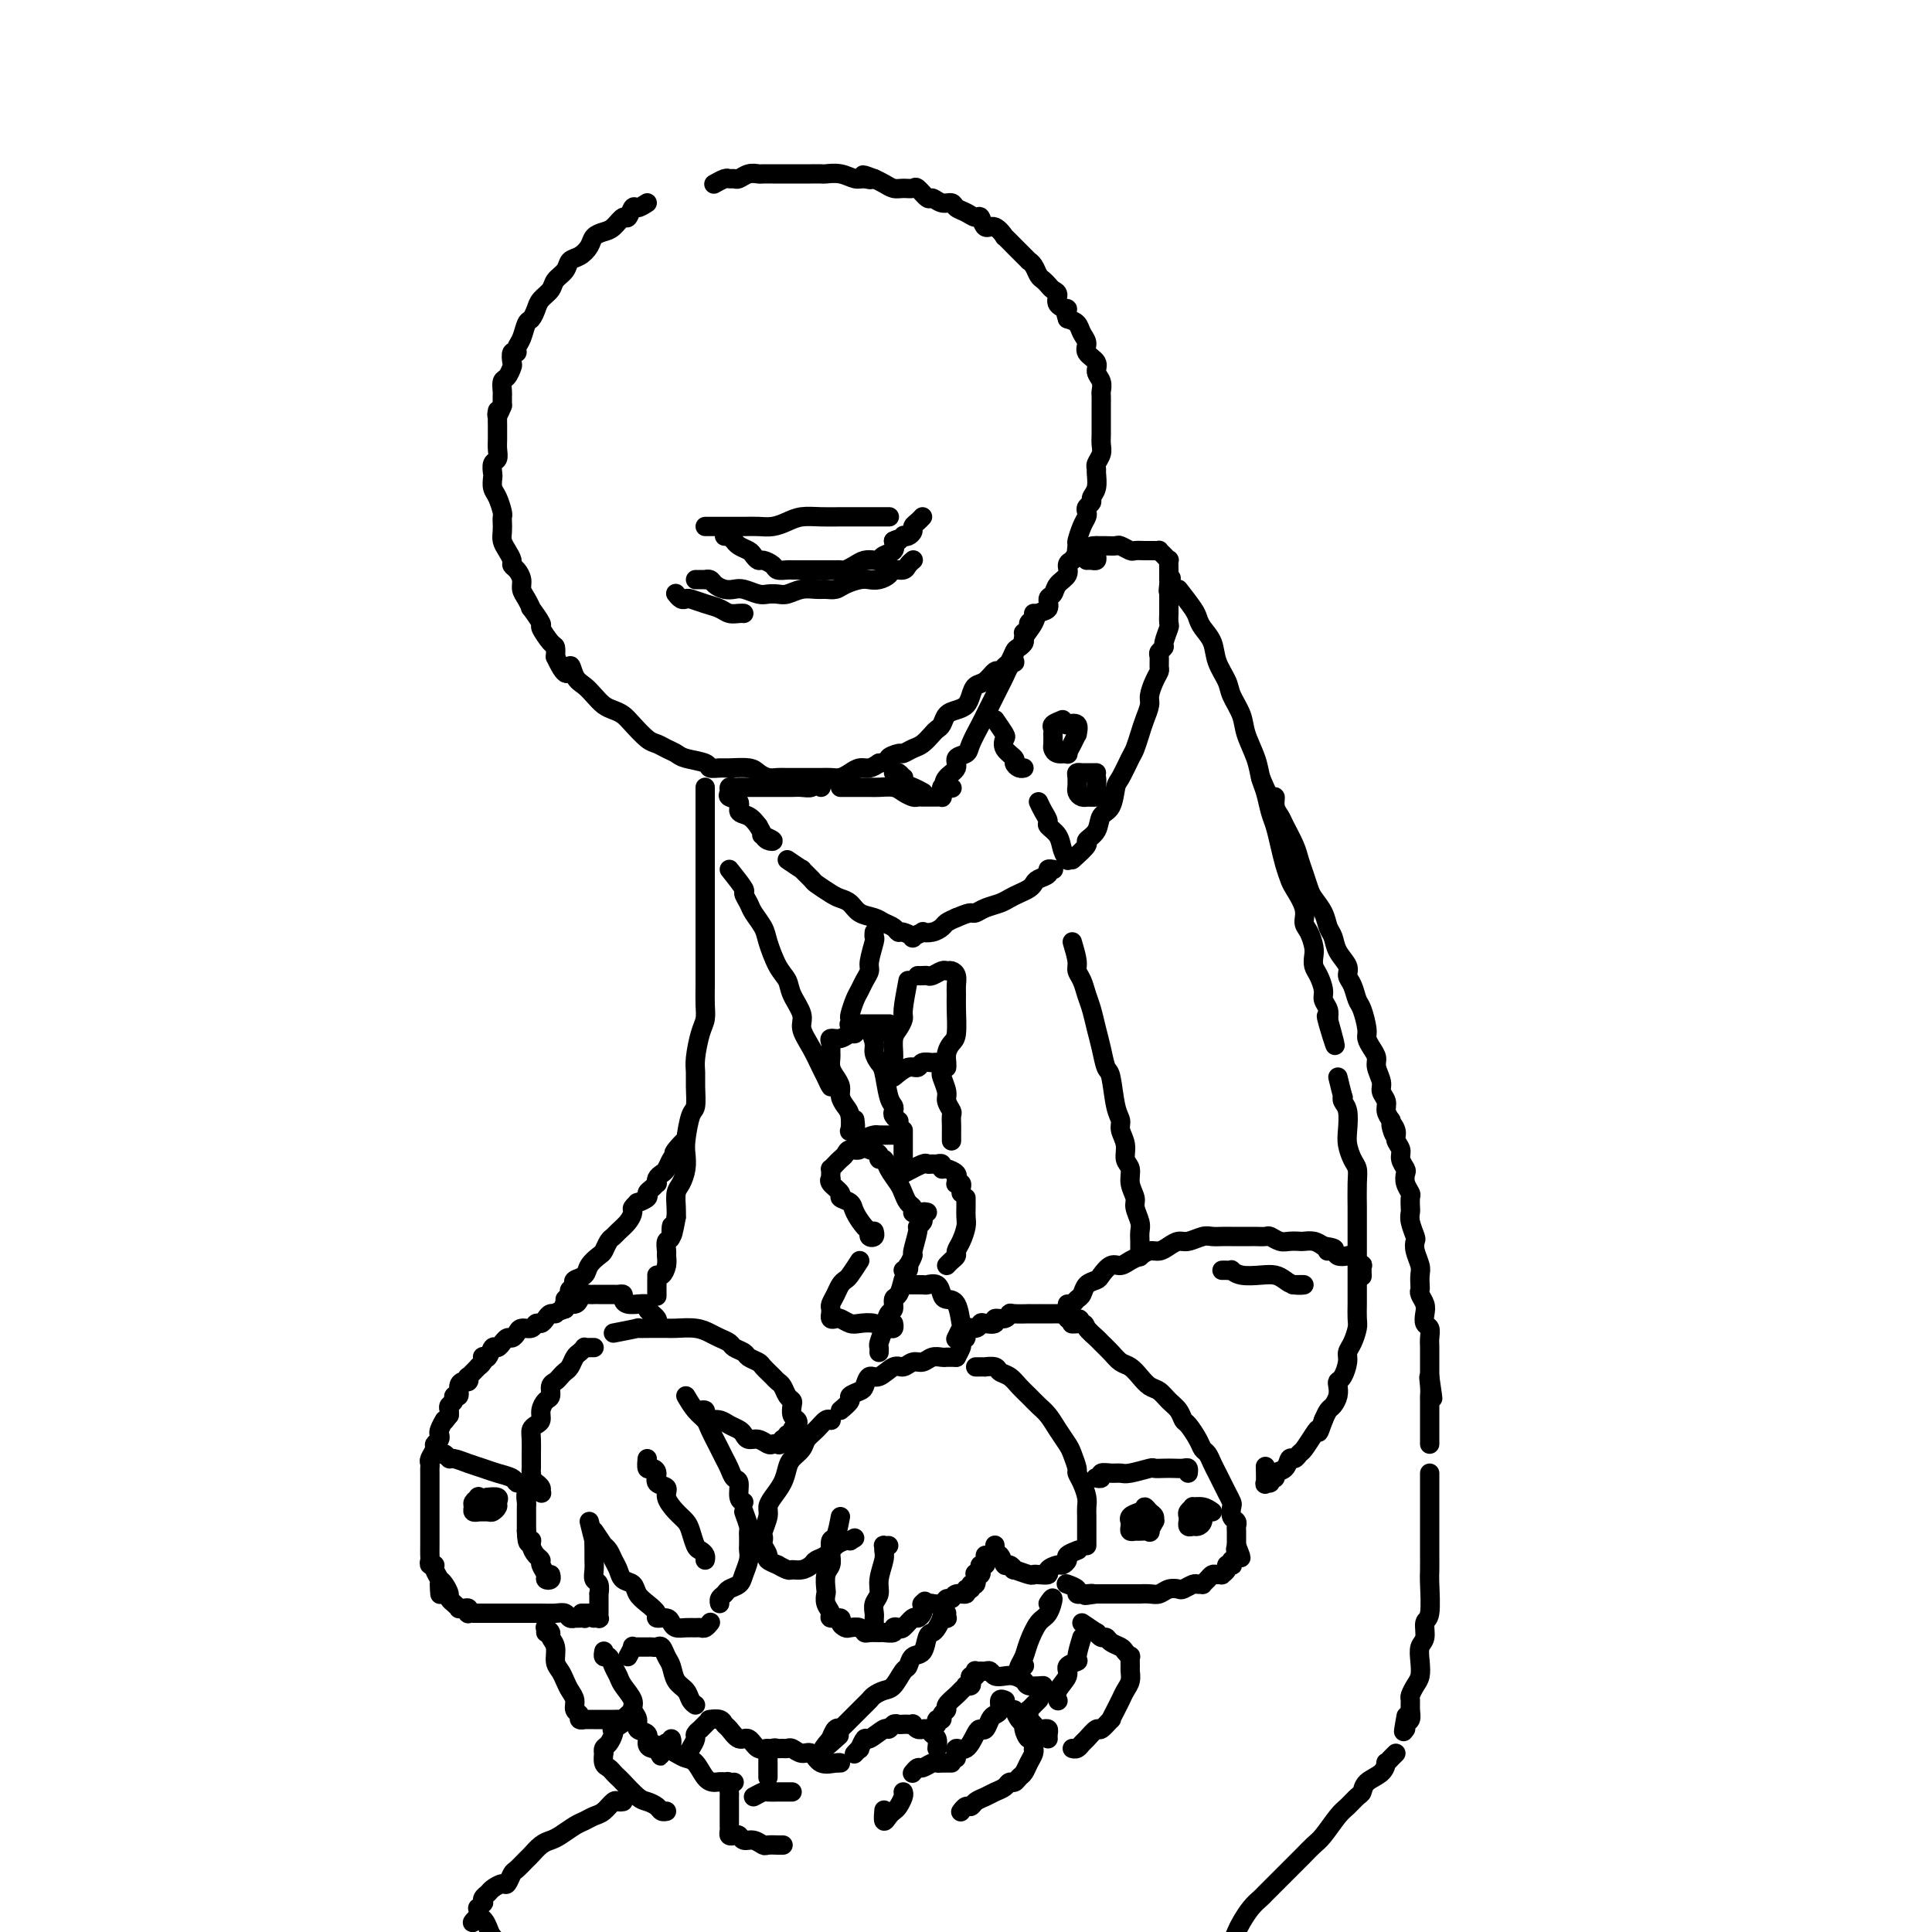 <svg viewBox='0 0 400 400' version='1.1' xmlns='http://www.w3.org/2000/svg' xmlns:xlink='http://www.w3.org/1999/xlink'><g fill='none' stroke='#000000' stroke-width='4' stroke-linecap='round' stroke-linejoin='round'><path d='M134,42c-0.758,0.487 -1.515,0.974 -2,1c-0.485,0.026 -0.696,-0.410 -1,0c-0.304,0.410 -0.701,1.667 -1,2c-0.299,0.333 -0.499,-0.259 -1,0c-0.501,0.259 -1.303,1.369 -2,2c-0.697,0.631 -1.290,0.784 -2,1c-0.710,0.216 -1.537,0.495 -2,1c-0.463,0.505 -0.562,1.238 -1,2c-0.438,0.762 -1.216,1.555 -2,2c-0.784,0.445 -1.576,0.542 -2,1c-0.424,0.458 -0.481,1.277 -1,2c-0.519,0.723 -1.501,1.350 -2,2c-0.499,0.650 -0.515,1.324 -1,2c-0.485,0.676 -1.439,1.354 -2,2c-0.561,0.646 -0.729,1.262 -1,2c-0.271,0.738 -0.646,1.600 -1,2c-0.354,0.400 -0.687,0.340 -1,1c-0.313,0.660 -0.606,2.040 -1,3c-0.394,0.960 -0.889,1.499 -1,2c-0.111,0.501 0.164,0.964 0,1c-0.164,0.036 -0.766,-0.356 -1,0c-0.234,0.356 -0.101,1.461 0,2c0.101,0.539 0.171,0.511 0,1c-0.171,0.489 -0.582,1.496 -1,2c-0.418,0.504 -0.844,0.506 -1,1c-0.156,0.494 -0.042,1.479 0,2c0.042,0.521 0.012,0.577 0,1c-0.012,0.423 -0.006,1.211 0,2'/><path d='M104,84c-1.464,3.599 -1.124,1.597 -1,1c0.124,-0.597 0.033,0.210 0,1c-0.033,0.790 -0.008,1.564 0,2c0.008,0.436 -0.002,0.536 0,1c0.002,0.464 0.014,1.294 0,2c-0.014,0.706 -0.056,1.287 0,2c0.056,0.713 0.210,1.556 0,2c-0.210,0.444 -0.786,0.488 -1,1c-0.214,0.512 -0.068,1.493 0,2c0.068,0.507 0.057,0.542 0,1c-0.057,0.458 -0.159,1.340 0,2c0.159,0.660 0.579,1.097 1,2c0.421,0.903 0.844,2.272 1,3c0.156,0.728 0.044,0.814 0,1c-0.044,0.186 -0.022,0.473 0,1c0.022,0.527 0.044,1.293 0,2c-0.044,0.707 -0.153,1.354 0,2c0.153,0.646 0.567,1.289 1,2c0.433,0.711 0.886,1.489 1,2c0.114,0.511 -0.110,0.755 0,1c0.110,0.245 0.556,0.491 1,1c0.444,0.509 0.887,1.282 1,2c0.113,0.718 -0.105,1.380 0,2c0.105,0.620 0.534,1.196 1,2c0.466,0.804 0.969,1.834 1,2c0.031,0.166 -0.408,-0.531 0,0c0.408,0.531 1.665,2.292 2,3c0.335,0.708 -0.250,0.365 0,1c0.250,0.635 1.337,2.248 2,3c0.663,0.752 0.904,0.643 1,1c0.096,0.357 0.048,1.178 0,2'/><path d='M115,136c2.656,5.772 2.794,2.702 3,2c0.206,-0.702 0.478,0.964 1,2c0.522,1.036 1.295,1.443 2,2c0.705,0.557 1.343,1.264 2,2c0.657,0.736 1.335,1.500 2,2c0.665,0.500 1.319,0.736 2,1c0.681,0.264 1.390,0.557 2,1c0.610,0.443 1.123,1.036 2,2c0.877,0.964 2.120,2.300 3,3c0.880,0.700 1.399,0.765 2,1c0.601,0.235 1.284,0.641 2,1c0.716,0.359 1.466,0.670 2,1c0.534,0.330 0.851,0.677 2,1c1.149,0.323 3.130,0.622 4,1c0.870,0.378 0.628,0.836 1,1c0.372,0.164 1.360,0.034 2,0c0.640,-0.034 0.934,0.029 2,0c1.066,-0.029 2.903,-0.151 4,0c1.097,0.151 1.452,0.576 2,1c0.548,0.424 1.287,0.846 2,1c0.713,0.154 1.398,0.041 2,0c0.602,-0.041 1.120,-0.011 2,0c0.880,0.011 2.123,0.004 3,0c0.877,-0.004 1.390,-0.004 2,0c0.610,0.004 1.318,0.011 2,0c0.682,-0.011 1.337,-0.041 2,0c0.663,0.041 1.332,0.152 2,0c0.668,-0.152 1.334,-0.566 2,-1c0.666,-0.434 1.333,-0.886 2,-1c0.667,-0.114 1.333,0.110 2,0c0.667,-0.110 1.333,-0.555 2,-1'/><path d='M182,158c3.899,-0.626 2.147,-0.692 2,-1c-0.147,-0.308 1.312,-0.860 2,-1c0.688,-0.140 0.604,0.131 1,0c0.396,-0.131 1.272,-0.664 2,-1c0.728,-0.336 1.308,-0.475 2,-1c0.692,-0.525 1.498,-1.436 2,-2c0.502,-0.564 0.702,-0.780 1,-1c0.298,-0.220 0.696,-0.443 1,-1c0.304,-0.557 0.514,-1.449 1,-2c0.486,-0.551 1.246,-0.762 2,-1c0.754,-0.238 1.501,-0.502 2,-1c0.499,-0.498 0.750,-1.229 1,-2c0.250,-0.771 0.501,-1.583 1,-2c0.499,-0.417 1.247,-0.439 2,-1c0.753,-0.561 1.511,-1.660 2,-2c0.489,-0.340 0.708,0.078 1,0c0.292,-0.078 0.657,-0.651 1,-1c0.343,-0.349 0.664,-0.473 1,-1c0.336,-0.527 0.685,-1.457 1,-2c0.315,-0.543 0.594,-0.699 1,-1c0.406,-0.301 0.940,-0.748 1,-1c0.060,-0.252 -0.353,-0.309 0,-1c0.353,-0.691 1.471,-2.016 2,-3c0.529,-0.984 0.469,-1.629 1,-2c0.531,-0.371 1.653,-0.469 2,-1c0.347,-0.531 -0.079,-1.494 0,-2c0.079,-0.506 0.665,-0.556 1,-1c0.335,-0.444 0.420,-1.284 1,-2c0.580,-0.716 1.656,-1.308 2,-2c0.344,-0.692 -0.045,-1.483 0,-2c0.045,-0.517 0.522,-0.758 1,-1'/><path d='M222,116c2.234,-3.359 1.320,-1.257 1,-1c-0.320,0.257 -0.047,-1.332 0,-2c0.047,-0.668 -0.132,-0.417 0,-1c0.132,-0.583 0.575,-2.002 1,-3c0.425,-0.998 0.831,-1.576 1,-2c0.169,-0.424 0.102,-0.693 0,-1c-0.102,-0.307 -0.238,-0.653 0,-1c0.238,-0.347 0.849,-0.695 1,-1c0.151,-0.305 -0.157,-0.567 0,-1c0.157,-0.433 0.778,-1.036 1,-2c0.222,-0.964 0.045,-2.289 0,-3c-0.045,-0.711 0.040,-0.809 0,-1c-0.040,-0.191 -0.207,-0.475 0,-1c0.207,-0.525 0.788,-1.293 1,-2c0.212,-0.707 0.057,-1.355 0,-2c-0.057,-0.645 -0.015,-1.289 0,-2c0.015,-0.711 0.004,-1.490 0,-2c-0.004,-0.510 -0.001,-0.752 0,-1c0.001,-0.248 0.002,-0.503 0,-1c-0.002,-0.497 -0.005,-1.235 0,-2c0.005,-0.765 0.017,-1.556 0,-2c-0.017,-0.444 -0.065,-0.542 0,-1c0.065,-0.458 0.243,-1.278 0,-2c-0.243,-0.722 -0.905,-1.348 -1,-2c-0.095,-0.652 0.379,-1.330 0,-2c-0.379,-0.670 -1.610,-1.331 -2,-2c-0.390,-0.669 0.060,-1.344 0,-2c-0.060,-0.656 -0.632,-1.292 -1,-2c-0.368,-0.708 -0.534,-1.488 -1,-2c-0.466,-0.512 -1.233,-0.756 -2,-1'/><path d='M221,66c-0.958,-2.742 0.147,-2.097 0,-2c-0.147,0.097 -1.545,-0.356 -2,-1c-0.455,-0.644 0.033,-1.481 0,-2c-0.033,-0.519 -0.586,-0.720 -1,-1c-0.414,-0.280 -0.689,-0.639 -1,-1c-0.311,-0.361 -0.657,-0.723 -1,-1c-0.343,-0.277 -0.683,-0.469 -1,-1c-0.317,-0.531 -0.610,-1.399 -1,-2c-0.390,-0.601 -0.877,-0.933 -1,-1c-0.123,-0.067 0.117,0.132 0,0c-0.117,-0.132 -0.590,-0.593 -1,-1c-0.410,-0.407 -0.757,-0.758 -1,-1c-0.243,-0.242 -0.383,-0.374 -1,-1c-0.617,-0.626 -1.709,-1.745 -2,-2c-0.291,-0.255 0.221,0.353 0,0c-0.221,-0.353 -1.175,-1.667 -2,-2c-0.825,-0.333 -1.520,0.314 -2,0c-0.480,-0.314 -0.744,-1.591 -1,-2c-0.256,-0.409 -0.505,0.049 -1,0c-0.495,-0.049 -1.236,-0.606 -2,-1c-0.764,-0.394 -1.552,-0.625 -2,-1c-0.448,-0.375 -0.558,-0.893 -1,-1c-0.442,-0.107 -1.217,0.196 -2,0c-0.783,-0.196 -1.575,-0.890 -2,-1c-0.425,-0.110 -0.484,0.364 -1,0c-0.516,-0.364 -1.489,-1.564 -2,-2c-0.511,-0.436 -0.560,-0.106 -1,0c-0.440,0.106 -1.273,-0.013 -2,0c-0.727,0.013 -1.350,0.157 -2,0c-0.650,-0.157 -1.329,-0.616 -2,-1c-0.671,-0.384 -1.336,-0.692 -2,-1'/><path d='M181,37c-4.056,-1.543 -1.696,-0.399 -1,0c0.696,0.399 -0.271,0.054 -1,0c-0.729,-0.054 -1.221,0.182 -2,0c-0.779,-0.182 -1.847,-0.781 -3,-1c-1.153,-0.219 -2.393,-0.059 -3,0c-0.607,0.059 -0.581,0.016 -1,0c-0.419,-0.016 -1.282,-0.004 -2,0c-0.718,0.004 -1.290,0.001 -2,0c-0.710,-0.001 -1.556,-0.000 -2,0c-0.444,0.000 -0.485,0.000 -1,0c-0.515,-0.000 -1.503,-0.001 -2,0c-0.497,0.001 -0.504,0.004 -1,0c-0.496,-0.004 -1.481,-0.015 -2,0c-0.519,0.015 -0.573,0.057 -1,0c-0.427,-0.057 -1.226,-0.212 -2,0c-0.774,0.212 -1.521,0.793 -2,1c-0.479,0.207 -0.689,0.042 -1,0c-0.311,-0.042 -0.723,0.040 -1,0c-0.277,-0.040 -0.421,-0.203 -1,0c-0.579,0.203 -1.594,0.772 -2,1c-0.406,0.228 -0.203,0.114 0,0'/><path d='M146,109c1.257,0.000 2.514,0.001 3,0c0.486,-0.001 0.202,-0.003 1,0c0.798,0.003 2.677,0.011 4,0c1.323,-0.011 2.089,-0.041 3,0c0.911,0.041 1.967,0.155 3,0c1.033,-0.155 2.044,-0.577 3,-1c0.956,-0.423 1.856,-0.845 3,-1c1.144,-0.155 2.532,-0.041 4,0c1.468,0.041 3.018,0.011 4,0c0.982,-0.011 1.397,-0.003 2,0c0.603,0.003 1.395,0.001 2,0c0.605,-0.001 1.024,-0.000 2,0c0.976,0.000 2.509,0.000 3,0c0.491,-0.000 -0.060,-0.000 0,0c0.060,0.000 0.731,0.000 1,0c0.269,-0.000 0.134,-0.000 0,0'/><path d='M144,120c0.871,-0.006 1.742,-0.012 2,0c0.258,0.012 -0.096,0.042 0,0c0.096,-0.042 0.644,-0.156 1,0c0.356,0.156 0.522,0.581 1,1c0.478,0.419 1.269,0.830 2,1c0.731,0.170 1.403,0.098 2,0c0.597,-0.098 1.118,-0.221 2,0c0.882,0.221 2.126,0.788 3,1c0.874,0.212 1.379,0.071 2,0c0.621,-0.071 1.360,-0.072 2,0c0.640,0.072 1.183,0.216 2,0c0.817,-0.216 1.909,-0.793 3,-1c1.091,-0.207 2.183,-0.045 3,0c0.817,0.045 1.360,-0.027 2,0c0.640,0.027 1.379,0.151 2,0c0.621,-0.151 1.126,-0.579 2,-1c0.874,-0.421 2.117,-0.835 3,-1c0.883,-0.165 1.406,-0.082 2,0c0.594,0.082 1.258,0.163 2,0c0.742,-0.163 1.562,-0.569 2,-1c0.438,-0.431 0.496,-0.886 1,-1c0.504,-0.114 1.456,0.113 2,0c0.544,-0.113 0.682,-0.566 1,-1c0.318,-0.434 0.817,-0.848 1,-1c0.183,-0.152 0.049,-0.041 0,0c-0.049,0.041 -0.014,0.012 0,0c0.014,-0.012 0.007,-0.006 0,0'/><path d='M150,111c0.454,0.032 0.908,0.064 1,0c0.092,-0.064 -0.179,-0.224 0,0c0.179,0.224 0.807,0.833 1,1c0.193,0.167 -0.050,-0.109 0,0c0.050,0.109 0.394,0.603 1,1c0.606,0.397 1.476,0.698 2,1c0.524,0.302 0.703,0.607 1,1c0.297,0.393 0.713,0.876 1,1c0.287,0.124 0.444,-0.110 1,0c0.556,0.110 1.511,0.565 2,1c0.489,0.435 0.511,0.848 1,1c0.489,0.152 1.444,0.041 2,0c0.556,-0.041 0.711,-0.011 1,0c0.289,0.011 0.711,0.003 1,0c0.289,-0.003 0.445,-0.001 1,0c0.555,0.001 1.511,0.000 2,0c0.489,-0.000 0.513,-0.000 1,0c0.487,0.000 1.439,0.001 2,0c0.561,-0.001 0.731,-0.003 1,0c0.269,0.003 0.638,0.011 1,0c0.362,-0.011 0.716,-0.042 1,0c0.284,0.042 0.496,0.156 1,0c0.504,-0.156 1.300,-0.581 2,-1c0.700,-0.419 1.305,-0.833 2,-1c0.695,-0.167 1.479,-0.089 2,0c0.521,0.089 0.779,0.189 1,0c0.221,-0.189 0.406,-0.666 1,-1c0.594,-0.334 1.598,-0.524 2,-1c0.402,-0.476 0.201,-1.238 0,-2'/><path d='M185,112c1.710,-0.868 0.984,-0.040 1,0c0.016,0.040 0.774,-0.710 1,-1c0.226,-0.290 -0.080,-0.119 0,0c0.080,0.119 0.547,0.186 1,0c0.453,-0.186 0.892,-0.624 1,-1c0.108,-0.376 -0.115,-0.688 0,-1c0.115,-0.312 0.570,-0.622 1,-1c0.430,-0.378 0.837,-0.822 1,-1c0.163,-0.178 0.081,-0.089 0,0'/><path d='M140,123c-0.086,-0.111 -0.172,-0.223 0,0c0.172,0.223 0.602,0.780 1,1c0.398,0.220 0.764,0.101 1,0c0.236,-0.101 0.343,-0.185 1,0c0.657,0.185 1.864,0.638 3,1c1.136,0.362 2.199,0.633 3,1c0.801,0.367 1.339,0.830 2,1c0.661,0.170 1.445,0.045 2,0c0.555,-0.045 0.880,-0.012 1,0c0.120,0.012 0.034,0.003 0,0c-0.034,-0.003 -0.017,-0.002 0,0'/><path d='M185,160c0.313,-0.120 0.625,-0.240 1,0c0.375,0.240 0.812,0.838 1,1c0.188,0.162 0.128,-0.114 0,0c-0.128,0.114 -0.323,0.618 0,1c0.323,0.382 1.164,0.641 2,1c0.836,0.359 1.667,0.817 2,1c0.333,0.183 0.166,0.092 0,0'/><path d='M174,163c0.297,-0.000 0.593,-0.000 1,0c0.407,0.000 0.923,0.000 1,0c0.077,-0.000 -0.285,-0.001 0,0c0.285,0.001 1.217,0.003 2,0c0.783,-0.003 1.418,-0.011 2,0c0.582,0.011 1.112,0.041 2,0c0.888,-0.041 2.135,-0.155 3,0c0.865,0.155 1.349,0.577 2,1c0.651,0.423 1.470,0.845 2,1c0.530,0.155 0.773,0.041 1,0c0.227,-0.041 0.439,-0.010 1,0c0.561,0.010 1.471,-0.000 2,0c0.529,0.000 0.678,0.011 1,0c0.322,-0.011 0.818,-0.044 1,0c0.182,0.044 0.049,0.166 0,0c-0.049,-0.166 -0.014,-0.619 0,-1c0.014,-0.381 0.007,-0.691 0,-1'/><path d='M195,163c3.510,0.097 1.785,0.339 1,0c-0.785,-0.339 -0.629,-1.257 0,-2c0.629,-0.743 1.730,-1.309 2,-2c0.270,-0.691 -0.293,-1.508 0,-2c0.293,-0.492 1.440,-0.660 2,-1c0.560,-0.340 0.531,-0.854 1,-2c0.469,-1.146 1.435,-2.926 2,-4c0.565,-1.074 0.729,-1.442 1,-2c0.271,-0.558 0.650,-1.305 1,-2c0.350,-0.695 0.672,-1.339 1,-2c0.328,-0.661 0.662,-1.338 1,-2c0.338,-0.662 0.678,-1.308 1,-2c0.322,-0.692 0.625,-1.428 1,-2c0.375,-0.572 0.822,-0.979 1,-1c0.178,-0.021 0.086,0.346 0,0c-0.086,-0.346 -0.166,-1.403 0,-2c0.166,-0.597 0.579,-0.734 1,-1c0.421,-0.266 0.849,-0.663 1,-1c0.151,-0.337 0.025,-0.615 0,-1c-0.025,-0.385 0.050,-0.876 0,-1c-0.050,-0.124 -0.223,0.121 0,0c0.223,-0.121 0.844,-0.607 1,-1c0.156,-0.393 -0.154,-0.693 0,-1c0.154,-0.307 0.772,-0.621 1,-1c0.228,-0.379 0.065,-0.823 0,-1c-0.065,-0.177 -0.033,-0.089 0,0'/><path d='M170,163c0.096,-0.392 0.192,-0.785 0,-1c-0.192,-0.215 -0.671,-0.254 -1,0c-0.329,0.254 -0.507,0.800 -1,1c-0.493,0.200 -1.301,0.054 -2,0c-0.699,-0.054 -1.290,-0.014 -2,0c-0.710,0.014 -1.541,0.004 -2,0c-0.459,-0.004 -0.548,-0.001 -1,0c-0.452,0.001 -1.269,0.000 -2,0c-0.731,-0.000 -1.375,0.000 -2,0c-0.625,-0.000 -1.229,-0.001 -2,0c-0.771,0.001 -1.709,0.003 -2,0c-0.291,-0.003 0.063,-0.012 0,0c-0.063,0.012 -0.545,0.044 -1,0c-0.455,-0.044 -0.884,-0.162 -1,0c-0.116,0.162 0.080,0.606 0,1c-0.080,0.394 -0.436,0.738 0,1c0.436,0.262 1.663,0.441 2,1c0.337,0.559 -0.217,1.497 0,2c0.217,0.503 1.205,0.572 2,1c0.795,0.428 1.398,1.214 2,2'/><path d='M157,171c0.964,1.634 0.874,1.720 1,2c0.126,0.280 0.467,0.756 1,1c0.533,0.244 1.259,0.258 1,0c-0.259,-0.258 -1.503,-0.788 -2,-1c-0.497,-0.212 -0.249,-0.106 0,0'/><path d='M163,178c1.326,0.902 2.652,1.803 3,2c0.348,0.197 -0.283,-0.312 0,0c0.283,0.312 1.480,1.445 2,2c0.520,0.555 0.365,0.534 1,1c0.635,0.466 2.061,1.420 3,2c0.939,0.580 1.392,0.785 2,1c0.608,0.215 1.371,0.438 2,1c0.629,0.562 1.125,1.461 2,2c0.875,0.539 2.131,0.718 3,1c0.869,0.282 1.351,0.668 2,1c0.649,0.332 1.464,0.612 2,1c0.536,0.388 0.793,0.885 1,1c0.207,0.115 0.366,-0.151 1,0c0.634,0.151 1.745,0.721 2,1c0.255,0.279 -0.345,0.268 0,0c0.345,-0.268 1.636,-0.793 2,-1c0.364,-0.207 -0.198,-0.097 0,0c0.198,0.097 1.156,0.181 2,0c0.844,-0.181 1.573,-0.626 2,-1c0.427,-0.374 0.550,-0.678 1,-1c0.450,-0.322 1.225,-0.661 2,-1'/><path d='M198,190c2.032,-0.858 2.613,-1.003 3,-1c0.387,0.003 0.579,0.156 1,0c0.421,-0.156 1.072,-0.619 2,-1c0.928,-0.381 2.133,-0.679 3,-1c0.867,-0.321 1.397,-0.663 2,-1c0.603,-0.337 1.280,-0.667 2,-1c0.720,-0.333 1.484,-0.667 2,-1c0.516,-0.333 0.783,-0.664 1,-1c0.217,-0.336 0.384,-0.679 1,-1c0.616,-0.321 1.681,-0.622 2,-1c0.319,-0.378 -0.106,-0.832 0,-1c0.106,-0.168 0.745,-0.048 1,0c0.255,0.048 0.128,0.024 0,0'/><path d='M222,178c1.324,-1.193 2.649,-2.386 3,-3c0.351,-0.614 -0.271,-0.648 0,-1c0.271,-0.352 1.433,-1.023 2,-2c0.567,-0.977 0.537,-2.262 1,-3c0.463,-0.738 1.419,-0.931 2,-2c0.581,-1.069 0.786,-3.013 1,-4c0.214,-0.987 0.438,-1.015 1,-2c0.562,-0.985 1.461,-2.925 2,-4c0.539,-1.075 0.718,-1.284 1,-2c0.282,-0.716 0.667,-1.938 1,-3c0.333,-1.062 0.615,-1.962 1,-3c0.385,-1.038 0.874,-2.213 1,-3c0.126,-0.787 -0.109,-1.184 0,-2c0.109,-0.816 0.564,-2.050 1,-3c0.436,-0.950 0.853,-1.617 1,-2c0.147,-0.383 0.024,-0.482 0,-1c-0.024,-0.518 0.050,-1.456 0,-2c-0.050,-0.544 -0.224,-0.694 0,-1c0.224,-0.306 0.845,-0.769 1,-1c0.155,-0.231 -0.154,-0.229 0,-1c0.154,-0.771 0.773,-2.315 1,-3c0.227,-0.685 0.061,-0.512 0,-1c-0.061,-0.488 -0.016,-1.635 0,-2c0.016,-0.365 0.004,0.054 0,0c-0.004,-0.054 -0.001,-0.582 0,-1c0.001,-0.418 0.000,-0.728 0,-1c-0.000,-0.272 -0.000,-0.506 0,-1c0.000,-0.494 0.000,-1.247 0,-2'/><path d='M242,122c0.928,-4.598 0.249,-1.094 0,0c-0.249,1.094 -0.067,-0.222 0,-1c0.067,-0.778 0.019,-1.017 0,-1c-0.019,0.017 -0.008,0.289 0,0c0.008,-0.289 0.012,-1.139 0,-2c-0.012,-0.861 -0.041,-1.733 0,-2c0.041,-0.267 0.152,0.072 0,0c-0.152,-0.072 -0.566,-0.555 -1,-1c-0.434,-0.445 -0.886,-0.851 -1,-1c-0.114,-0.149 0.111,-0.040 0,0c-0.111,0.040 -0.559,0.010 -1,0c-0.441,-0.010 -0.877,-0.002 -1,0c-0.123,0.002 0.065,-0.003 0,0c-0.065,0.003 -0.384,0.015 -1,0c-0.616,-0.015 -1.531,-0.057 -2,0c-0.469,0.057 -0.494,0.211 -1,0c-0.506,-0.211 -1.494,-0.789 -2,-1c-0.506,-0.211 -0.531,-0.057 -1,0c-0.469,0.057 -1.384,0.015 -2,0c-0.616,-0.015 -0.935,-0.004 -1,0c-0.065,0.004 0.124,0.001 0,0c-0.124,-0.001 -0.562,-0.001 -1,0'/><path d='M227,113c-2.167,-0.071 -0.583,0.752 0,1c0.583,0.248 0.167,-0.077 0,0c-0.167,0.077 -0.083,0.557 0,1c0.083,0.443 0.167,0.851 0,1c-0.167,0.149 -0.583,0.040 -1,0c-0.417,-0.040 -0.833,-0.011 -1,0c-0.167,0.011 -0.083,0.006 0,0'/><path d='M206,149c0.829,1.201 1.657,2.401 2,3c0.343,0.599 0.200,0.595 0,1c-0.200,0.405 -0.456,1.219 0,2c0.456,0.781 1.625,1.530 2,2c0.375,0.470 -0.044,0.662 0,1c0.044,0.338 0.550,0.822 1,1c0.450,0.178 0.843,0.051 1,0c0.157,-0.051 0.079,-0.025 0,0'/><path d='M215,166c0.295,0.638 0.589,1.277 1,2c0.411,0.723 0.937,1.532 1,2c0.063,0.468 -0.337,0.595 0,1c0.337,0.405 1.411,1.089 2,2c0.589,0.911 0.694,2.048 1,3c0.306,0.952 0.814,1.719 1,2c0.186,0.281 0.050,0.076 0,0c-0.050,-0.076 -0.014,-0.022 0,0c0.014,0.022 0.007,0.011 0,0'/><path d='M220,149c-0.845,0.344 -1.690,0.687 -2,1c-0.310,0.313 -0.083,0.594 0,1c0.083,0.406 0.024,0.936 0,1c-0.024,0.064 -0.013,-0.337 0,0c0.013,0.337 0.027,1.412 0,2c-0.027,0.588 -0.096,0.688 0,1c0.096,0.312 0.355,0.836 1,1c0.645,0.164 1.675,-0.031 2,0c0.325,0.031 -0.054,0.288 0,0c0.054,-0.288 0.543,-1.121 1,-2c0.457,-0.879 0.882,-1.805 1,-2c0.118,-0.195 -0.071,0.339 0,0c0.071,-0.339 0.404,-1.553 0,-2c-0.404,-0.447 -1.544,-0.128 -2,0c-0.456,0.128 -0.228,0.064 0,0'/><path d='M227,160c-0.762,-0.004 -1.525,-0.007 -2,0c-0.475,0.007 -0.663,0.026 -1,0c-0.337,-0.026 -0.823,-0.095 -1,0c-0.177,0.095 -0.045,0.355 0,1c0.045,0.645 0.002,1.675 0,2c-0.002,0.325 0.036,-0.057 0,0c-0.036,0.057 -0.146,0.551 0,1c0.146,0.449 0.546,0.851 1,1c0.454,0.149 0.960,0.044 1,0c0.040,-0.044 -0.385,-0.026 0,0c0.385,0.026 1.581,0.059 2,0c0.419,-0.059 0.061,-0.212 0,-1c-0.061,-0.788 0.176,-2.212 0,-3c-0.176,-0.788 -0.765,-0.939 -1,-1c-0.235,-0.061 -0.118,-0.030 0,0'/><path d='M181,193c-0.032,0.418 -0.064,0.836 0,1c0.064,0.164 0.224,0.075 0,1c-0.224,0.925 -0.833,2.866 -1,4c-0.167,1.134 0.109,1.463 0,2c-0.109,0.537 -0.604,1.281 -1,2c-0.396,0.719 -0.694,1.412 -1,2c-0.306,0.588 -0.620,1.072 -1,2c-0.380,0.928 -0.827,2.301 -1,3c-0.173,0.699 -0.072,0.723 0,1c0.072,0.277 0.116,0.806 0,1c-0.116,0.194 -0.391,0.052 0,0c0.391,-0.052 1.449,-0.014 2,0c0.551,0.014 0.596,0.004 1,0c0.404,-0.004 1.166,-0.001 2,0c0.834,0.001 1.739,0.000 2,0c0.261,-0.000 -0.122,-0.000 0,0c0.122,0.000 0.749,0.000 1,0c0.251,-0.000 0.125,-0.000 0,0'/><path d='M188,203c-0.445,2.360 -0.890,4.720 -1,6c-0.110,1.280 0.114,1.482 0,2c-0.114,0.518 -0.566,1.354 -1,2c-0.434,0.646 -0.848,1.102 -1,2c-0.152,0.898 -0.041,2.237 0,3c0.041,0.763 0.011,0.950 0,1c-0.011,0.050 -0.003,-0.038 0,0c0.003,0.038 0.001,0.203 0,0c-0.001,-0.203 -0.000,-0.772 0,-1c0.000,-0.228 0.000,-0.114 0,0'/><path d='M190,202c0.325,0.008 0.650,0.016 1,0c0.350,-0.016 0.723,-0.058 1,0c0.277,0.058 0.456,0.214 1,0c0.544,-0.214 1.452,-0.797 2,-1c0.548,-0.203 0.735,-0.024 1,0c0.265,0.024 0.607,-0.106 1,0c0.393,0.106 0.838,0.448 1,1c0.162,0.552 0.041,1.313 0,2c-0.041,0.687 -0.001,1.300 0,2c0.001,0.700 -0.038,1.486 0,3c0.038,1.514 0.154,3.754 0,5c-0.154,1.246 -0.577,1.497 -1,2c-0.423,0.503 -0.845,1.259 -1,2c-0.155,0.741 -0.042,1.469 0,2c0.042,0.531 0.012,0.866 0,1c-0.012,0.134 -0.006,0.067 0,0'/><path d='M185,214c-2.167,-0.431 -4.334,-0.863 -5,-1c-0.666,-0.137 0.170,0.020 0,0c-0.170,-0.020 -1.345,-0.216 -2,0c-0.655,0.216 -0.788,0.845 -1,1c-0.212,0.155 -0.502,-0.165 -1,0c-0.498,0.165 -1.205,0.814 -2,1c-0.795,0.186 -1.677,-0.091 -2,0c-0.323,0.091 -0.086,0.548 0,1c0.086,0.452 0.022,0.898 0,1c-0.022,0.102 -0.003,-0.138 0,0c0.003,0.138 -0.009,0.656 0,1c0.009,0.344 0.040,0.515 0,1c-0.040,0.485 -0.152,1.285 0,2c0.152,0.715 0.566,1.345 1,2c0.434,0.655 0.887,1.336 1,2c0.113,0.664 -0.114,1.312 0,2c0.114,0.688 0.570,1.416 1,2c0.430,0.584 0.833,1.025 1,2c0.167,0.975 0.097,2.485 0,3c-0.097,0.515 -0.222,0.035 0,0c0.222,-0.035 0.791,0.375 1,0c0.209,-0.375 0.060,-1.536 0,-2c-0.060,-0.464 -0.030,-0.232 0,0'/><path d='M180,213c0.446,1.096 0.893,2.191 1,3c0.107,0.809 -0.125,1.330 0,2c0.125,0.670 0.608,1.489 1,2c0.392,0.511 0.692,0.714 1,2c0.308,1.286 0.622,3.655 1,5c0.378,1.345 0.820,1.667 1,2c0.180,0.333 0.100,0.677 0,1c-0.100,0.323 -0.219,0.625 0,1c0.219,0.375 0.777,0.821 1,1c0.223,0.179 0.112,0.089 0,0'/><path d='M185,223c1.057,-0.876 2.114,-1.752 3,-2c0.886,-0.248 1.600,0.133 2,0c0.400,-0.133 0.486,-0.778 1,-1c0.514,-0.222 1.457,-0.020 2,0c0.543,0.020 0.685,-0.143 1,0c0.315,0.143 0.801,0.590 1,1c0.199,0.410 0.110,0.782 0,1c-0.110,0.218 -0.240,0.281 0,1c0.240,0.719 0.849,2.095 1,3c0.151,0.905 -0.156,1.341 0,2c0.156,0.659 0.774,1.543 1,2c0.226,0.457 0.061,0.487 0,1c-0.061,0.513 -0.016,1.509 0,2c0.016,0.491 0.004,0.478 0,1c-0.004,0.522 -0.001,1.578 0,2c0.001,0.422 0.001,0.211 0,0'/><path d='M187,234c0.000,0.363 0.000,0.726 0,1c0.000,0.274 0.000,0.459 0,1c0.000,0.541 0.000,1.437 0,2c0.000,0.563 0.000,0.792 0,1c-0.000,0.208 -0.000,0.396 0,1c0.000,0.604 0.000,1.624 0,2c0.000,0.376 0.000,0.107 0,0c0.000,-0.107 0.000,-0.054 0,0'/><path d='M185,235c-1.211,0.014 -2.422,0.027 -3,0c-0.578,-0.027 -0.522,-0.095 -1,0c-0.478,0.095 -1.490,0.354 -2,1c-0.510,0.646 -0.518,1.678 -1,2c-0.482,0.322 -1.439,-0.068 -2,0c-0.561,0.068 -0.725,0.592 -1,1c-0.275,0.408 -0.662,0.701 -1,1c-0.338,0.299 -0.627,0.606 -1,1c-0.373,0.394 -0.832,0.876 -1,1c-0.168,0.124 -0.047,-0.108 0,0c0.047,0.108 0.021,0.558 0,1c-0.021,0.442 -0.036,0.878 0,1c0.036,0.122 0.122,-0.070 0,0c-0.122,0.070 -0.451,0.402 0,1c0.451,0.598 1.682,1.463 2,2c0.318,0.537 -0.279,0.745 0,1c0.279,0.255 1.433,0.555 2,1c0.567,0.445 0.548,1.034 1,2c0.452,0.966 1.375,2.308 2,3c0.625,0.692 0.952,0.736 1,1c0.048,0.264 -0.183,0.750 0,1c0.183,0.250 0.781,0.263 1,0c0.219,-0.263 0.059,-0.802 0,-1c-0.059,-0.198 -0.017,-0.057 0,0c0.017,0.057 0.008,0.028 0,0'/><path d='M180,238c0.871,0.299 1.743,0.598 2,1c0.257,0.402 -0.100,0.908 0,1c0.100,0.092 0.656,-0.231 1,0c0.344,0.231 0.474,1.017 1,2c0.526,0.983 1.447,2.162 2,3c0.553,0.838 0.737,1.335 1,2c0.263,0.665 0.607,1.499 1,2c0.393,0.501 0.837,0.670 1,1c0.163,0.330 0.044,0.819 0,1c-0.044,0.181 -0.013,0.052 0,0c0.013,-0.052 0.006,-0.026 0,0'/><path d='M187,243c1.602,-0.846 3.204,-1.692 4,-2c0.796,-0.308 0.787,-0.079 1,0c0.213,0.079 0.647,0.006 1,0c0.353,-0.006 0.624,0.054 1,0c0.376,-0.054 0.857,-0.221 1,0c0.143,0.221 -0.053,0.830 0,1c0.053,0.170 0.354,-0.099 1,0c0.646,0.099 1.638,0.566 2,1c0.362,0.434 0.096,0.834 0,1c-0.096,0.166 -0.022,0.096 0,0c0.022,-0.096 -0.008,-0.219 0,0c0.008,0.219 0.055,0.780 0,1c-0.055,0.220 -0.211,0.098 0,0c0.211,-0.098 0.788,-0.170 1,0c0.212,0.170 0.057,0.584 0,1c-0.057,0.416 -0.016,0.833 0,1c0.016,0.167 0.008,0.083 0,0'/><path d='M200,248c-0.002,0.359 -0.003,0.719 0,1c0.003,0.281 0.011,0.485 0,1c-0.011,0.515 -0.041,1.342 0,2c0.041,0.658 0.152,1.146 0,2c-0.152,0.854 -0.566,2.075 -1,3c-0.434,0.925 -0.887,1.554 -1,2c-0.113,0.446 0.114,0.707 0,1c-0.114,0.293 -0.569,0.617 -1,1c-0.431,0.383 -0.837,0.824 -1,1c-0.163,0.176 -0.081,0.088 0,0'/><path d='M192,251c-0.414,-0.091 -0.828,-0.182 -1,0c-0.172,0.182 -0.103,0.638 0,1c0.103,0.362 0.239,0.631 0,1c-0.239,0.369 -0.852,0.839 -1,1c-0.148,0.161 0.170,0.014 0,1c-0.170,0.986 -0.829,3.105 -1,4c-0.171,0.895 0.147,0.565 0,1c-0.147,0.435 -0.758,1.633 -1,2c-0.242,0.367 -0.117,-0.098 0,0c0.117,0.098 0.224,0.757 0,1c-0.224,0.243 -0.778,0.069 -1,0c-0.222,-0.069 -0.111,-0.035 0,0'/><path d='M127,276c2.182,-0.423 4.365,-0.845 5,-1c0.635,-0.155 -0.276,-0.042 0,0c0.276,0.042 1.740,0.014 3,0c1.260,-0.014 2.315,-0.015 3,0c0.685,0.015 1.000,0.045 2,0c1.000,-0.045 2.687,-0.167 4,0c1.313,0.167 2.254,0.622 3,1c0.746,0.378 1.298,0.679 2,1c0.702,0.321 1.554,0.664 2,1c0.446,0.336 0.486,0.666 1,1c0.514,0.334 1.504,0.670 2,1c0.496,0.330 0.500,0.652 1,1c0.500,0.348 1.496,0.722 2,1c0.504,0.278 0.516,0.459 1,1c0.484,0.541 1.440,1.440 2,2c0.560,0.560 0.725,0.779 1,1c0.275,0.221 0.661,0.444 1,1c0.339,0.556 0.630,1.444 1,2c0.370,0.556 0.818,0.779 1,1c0.182,0.221 0.097,0.440 0,1c-0.097,0.560 -0.207,1.460 0,2c0.207,0.540 0.731,0.718 1,1c0.269,0.282 0.282,0.668 0,1c-0.282,0.332 -0.859,0.611 -1,1c-0.141,0.389 0.156,0.889 0,1c-0.156,0.111 -0.763,-0.166 -1,0c-0.237,0.166 -0.102,0.775 0,1c0.102,0.225 0.172,0.064 0,0c-0.172,-0.064 -0.586,-0.032 -1,0'/><path d='M162,298c-0.485,1.469 -0.697,1.140 -1,1c-0.303,-0.140 -0.697,-0.093 -1,0c-0.303,0.093 -0.514,0.232 -1,0c-0.486,-0.232 -1.247,-0.836 -2,-1c-0.753,-0.164 -1.500,0.110 -2,0c-0.500,-0.110 -0.755,-0.604 -1,-1c-0.245,-0.396 -0.481,-0.694 -1,-1c-0.519,-0.306 -1.320,-0.621 -2,-1c-0.680,-0.379 -1.239,-0.823 -2,-1c-0.761,-0.177 -1.724,-0.086 -2,0c-0.276,0.086 0.136,0.167 0,0c-0.136,-0.167 -0.820,-0.581 -1,-1c-0.180,-0.419 0.144,-0.844 0,-1c-0.144,-0.156 -0.755,-0.045 -1,0c-0.245,0.045 -0.122,0.022 0,0'/><path d='M142,289c0.635,1.073 1.269,2.146 2,3c0.731,0.854 1.558,1.488 2,2c0.442,0.512 0.499,0.901 1,2c0.501,1.099 1.445,2.908 2,4c0.555,1.092 0.722,1.466 1,2c0.278,0.534 0.667,1.229 1,2c0.333,0.771 0.611,1.618 1,2c0.389,0.382 0.888,0.298 1,1c0.112,0.702 -0.162,2.189 0,3c0.162,0.811 0.761,0.946 1,1c0.239,0.054 0.120,0.027 0,0'/><path d='M134,302c-0.078,0.861 -0.157,1.722 0,2c0.157,0.278 0.548,-0.026 1,0c0.452,0.026 0.964,0.381 1,1c0.036,0.619 -0.404,1.503 0,2c0.404,0.497 1.652,0.607 2,1c0.348,0.393 -0.205,1.068 0,2c0.205,0.932 1.168,2.119 2,3c0.832,0.881 1.533,1.454 2,2c0.467,0.546 0.699,1.064 1,2c0.301,0.936 0.669,2.289 1,3c0.331,0.711 0.625,0.778 1,1c0.375,0.222 0.832,0.598 1,1c0.168,0.402 0.048,0.829 0,1c-0.048,0.171 -0.024,0.085 0,0'/><path d='M123,317c0.869,1.285 1.739,2.571 2,3c0.261,0.429 -0.086,0.003 0,0c0.086,-0.003 0.604,0.418 1,1c0.396,0.582 0.669,1.325 1,2c0.331,0.675 0.721,1.283 1,2c0.279,0.717 0.447,1.544 1,2c0.553,0.456 1.491,0.543 2,1c0.509,0.457 0.588,1.285 1,2c0.412,0.715 1.157,1.319 2,2c0.843,0.681 1.783,1.440 2,2c0.217,0.560 -0.290,0.921 0,1c0.290,0.079 1.377,-0.122 2,0c0.623,0.122 0.783,0.568 1,1c0.217,0.432 0.492,0.849 1,1c0.508,0.151 1.250,0.037 2,0c0.750,-0.037 1.508,0.004 2,0c0.492,-0.004 0.720,-0.053 1,0c0.280,0.053 0.614,0.206 1,0c0.386,-0.206 0.825,-0.773 1,-1c0.175,-0.227 0.088,-0.113 0,0'/><path d='M154,313c0.423,1.170 0.845,2.340 1,3c0.155,0.660 0.042,0.809 0,1c-0.042,0.191 -0.015,0.425 0,1c0.015,0.575 0.016,1.492 0,2c-0.016,0.508 -0.050,0.608 0,1c0.050,0.392 0.182,1.075 0,2c-0.182,0.925 -0.680,2.093 -1,3c-0.320,0.907 -0.464,1.553 -1,2c-0.536,0.447 -1.464,0.694 -2,1c-0.536,0.306 -0.680,0.670 -1,1c-0.320,0.330 -0.818,0.624 -1,1c-0.182,0.376 -0.049,0.832 0,1c0.049,0.168 0.014,0.048 0,0c-0.014,-0.048 -0.007,-0.024 0,0'/><path d='M122,315c0.423,1.738 0.846,3.477 1,4c0.154,0.523 0.040,-0.168 0,0c-0.040,0.168 -0.007,1.195 0,2c0.007,0.805 -0.012,1.387 0,2c0.012,0.613 0.056,1.258 0,2c-0.056,0.742 -0.211,1.579 0,2c0.211,0.421 0.789,0.424 1,1c0.211,0.576 0.057,1.726 0,2c-0.057,0.274 -0.015,-0.329 0,0c0.015,0.329 0.004,1.590 0,2c-0.004,0.410 -0.001,-0.030 0,0c0.001,0.030 0.001,0.530 0,1c-0.001,0.470 -0.004,0.911 0,1c0.004,0.089 0.015,-0.172 0,0c-0.015,0.172 -0.057,0.778 0,1c0.057,0.222 0.211,0.059 0,0c-0.211,-0.059 -0.788,-0.016 -1,0c-0.212,0.016 -0.061,0.005 0,0c0.061,-0.005 0.030,-0.002 0,0'/><path d='M172,294c0.068,0.048 0.135,0.096 0,0c-0.135,-0.096 -0.474,-0.335 -1,0c-0.526,0.335 -1.240,1.244 -2,2c-0.760,0.756 -1.565,1.360 -2,2c-0.435,0.640 -0.501,1.316 -1,2c-0.499,0.684 -1.430,1.377 -2,2c-0.570,0.623 -0.779,1.177 -1,2c-0.221,0.823 -0.455,1.916 -1,3c-0.545,1.084 -1.400,2.160 -2,3c-0.600,0.840 -0.945,1.444 -1,2c-0.055,0.556 0.180,1.065 0,2c-0.180,0.935 -0.776,2.296 -1,3c-0.224,0.704 -0.076,0.752 0,1c0.076,0.248 0.081,0.698 0,1c-0.081,0.302 -0.248,0.458 0,1c0.248,0.542 0.911,1.470 1,2c0.089,0.530 -0.394,0.664 0,1c0.394,0.336 1.666,0.875 2,1c0.334,0.125 -0.272,-0.166 0,0c0.272,0.166 1.420,0.787 2,1c0.580,0.213 0.592,0.016 1,0c0.408,-0.016 1.211,0.147 2,0c0.789,-0.147 1.563,-0.603 2,-1c0.437,-0.397 0.537,-0.733 1,-1c0.463,-0.267 1.289,-0.463 2,-1c0.711,-0.537 1.307,-1.414 2,-2c0.693,-0.586 1.484,-0.882 2,-1c0.516,-0.118 0.758,-0.059 1,0'/><path d='M176,319c1.667,-1.000 0.833,-0.500 0,0'/><path d='M174,314c-0.309,1.634 -0.618,3.267 -1,4c-0.382,0.733 -0.838,0.565 -1,1c-0.162,0.435 -0.029,1.472 0,2c0.029,0.528 -0.044,0.546 0,1c0.044,0.454 0.207,1.343 0,2c-0.207,0.657 -0.783,1.083 -1,2c-0.217,0.917 -0.074,2.327 0,3c0.074,0.673 0.080,0.610 0,1c-0.080,0.390 -0.247,1.232 0,2c0.247,0.768 0.907,1.463 1,2c0.093,0.537 -0.379,0.915 0,1c0.379,0.085 1.611,-0.122 2,0c0.389,0.122 -0.064,0.572 0,1c0.064,0.428 0.646,0.833 1,1c0.354,0.167 0.480,0.097 1,0c0.520,-0.097 1.433,-0.223 2,0c0.567,0.223 0.787,0.793 1,1c0.213,0.207 0.420,0.052 1,0c0.580,-0.052 1.532,-0.000 2,0c0.468,0.000 0.453,-0.050 1,0c0.547,0.050 1.656,0.202 2,0c0.344,-0.202 -0.077,-0.757 0,-1c0.077,-0.243 0.651,-0.173 1,0c0.349,0.173 0.472,0.450 1,0c0.528,-0.450 1.462,-1.626 2,-2c0.538,-0.374 0.680,0.054 1,0c0.320,-0.054 0.817,-0.592 1,-1c0.183,-0.408 0.052,-0.688 0,-1c-0.052,-0.312 -0.026,-0.656 0,-1'/><path d='M191,332c0.933,-0.933 0.267,-0.267 0,0c-0.267,0.267 -0.133,0.133 0,0'/><path d='M181,336c-0.009,-0.358 -0.017,-0.717 0,-1c0.017,-0.283 0.061,-0.492 0,-1c-0.061,-0.508 -0.227,-1.316 0,-2c0.227,-0.684 0.846,-1.245 1,-2c0.154,-0.755 -0.156,-1.705 0,-3c0.156,-1.295 0.777,-2.935 1,-4c0.223,-1.065 0.046,-1.553 0,-2c-0.046,-0.447 0.039,-0.852 0,-1c-0.039,-0.148 -0.203,-0.040 0,0c0.203,0.040 0.772,0.011 1,0c0.228,-0.011 0.114,-0.006 0,0'/><path d='M192,332c0.477,0.009 0.954,0.018 1,0c0.046,-0.018 -0.340,-0.061 0,0c0.340,0.061 1.405,0.228 2,0c0.595,-0.228 0.719,-0.850 1,-1c0.281,-0.150 0.720,0.171 1,0c0.280,-0.171 0.400,-0.835 1,-1c0.600,-0.165 1.681,0.168 2,0c0.319,-0.168 -0.125,-0.837 0,-1c0.125,-0.163 0.817,0.180 1,0c0.183,-0.180 -0.143,-0.885 0,-1c0.143,-0.115 0.757,0.359 1,0c0.243,-0.359 0.117,-1.550 0,-2c-0.117,-0.450 -0.224,-0.158 0,0c0.224,0.158 0.778,0.183 1,0c0.222,-0.183 0.112,-0.575 0,-1c-0.112,-0.425 -0.226,-0.885 0,-1c0.226,-0.115 0.793,0.113 1,0c0.207,-0.113 0.056,-0.569 0,-1c-0.056,-0.431 -0.016,-0.837 0,-1c0.016,-0.163 0.008,-0.081 0,0'/><path d='M206,320c-0.006,-0.078 -0.013,-0.157 0,0c0.013,0.157 0.044,0.549 0,1c-0.044,0.451 -0.165,0.962 0,1c0.165,0.038 0.616,-0.397 1,0c0.384,0.397 0.702,1.627 1,2c0.298,0.373 0.577,-0.110 1,0c0.423,0.110 0.991,0.814 1,1c0.009,0.186 -0.539,-0.146 0,0c0.539,0.146 2.167,0.768 3,1c0.833,0.232 0.871,0.072 1,0c0.129,-0.072 0.349,-0.057 1,0c0.651,0.057 1.734,0.156 2,0c0.266,-0.156 -0.285,-0.566 0,-1c0.285,-0.434 1.404,-0.890 2,-1c0.596,-0.110 0.668,0.128 1,0c0.332,-0.128 0.924,-0.622 1,-1c0.076,-0.378 -0.364,-0.640 0,-1c0.364,-0.360 1.533,-0.817 2,-1c0.467,-0.183 0.234,-0.091 0,0'/><path d='M174,292c0.899,-0.759 1.799,-1.518 2,-2c0.201,-0.482 -0.295,-0.687 0,-1c0.295,-0.313 1.381,-0.733 2,-1c0.619,-0.267 0.771,-0.382 1,-1c0.229,-0.618 0.537,-1.739 1,-2c0.463,-0.261 1.083,0.337 2,0c0.917,-0.337 2.132,-1.611 3,-2c0.868,-0.389 1.388,0.106 2,0c0.612,-0.106 1.317,-0.813 2,-1c0.683,-0.187 1.345,0.146 2,0c0.655,-0.146 1.303,-0.771 2,-1c0.697,-0.229 1.444,-0.061 2,0c0.556,0.061 0.920,0.016 1,0c0.080,-0.016 -0.123,-0.004 0,0c0.123,0.004 0.572,0.001 1,0c0.428,-0.001 0.837,-0.000 1,0c0.163,0.000 0.082,0.000 0,0'/><path d='M202,283c0.901,-0.007 1.803,-0.014 2,0c0.197,0.014 -0.309,0.048 0,0c0.309,-0.048 1.434,-0.179 2,0c0.566,0.179 0.574,0.667 1,1c0.426,0.333 1.269,0.511 2,1c0.731,0.489 1.350,1.288 2,2c0.650,0.712 1.330,1.335 2,2c0.670,0.665 1.331,1.370 2,2c0.669,0.630 1.346,1.185 2,2c0.654,0.815 1.285,1.891 2,3c0.715,1.109 1.515,2.249 2,3c0.485,0.751 0.656,1.111 1,2c0.344,0.889 0.863,2.307 1,3c0.137,0.693 -0.107,0.661 0,1c0.107,0.339 0.565,1.048 1,2c0.435,0.952 0.849,2.146 1,3c0.151,0.854 0.041,1.367 0,2c-0.041,0.633 -0.011,1.385 0,2c0.011,0.615 0.003,1.093 0,2c-0.003,0.907 -0.001,2.243 0,3c0.001,0.757 0.000,0.935 0,1c-0.000,0.065 -0.000,0.019 0,0c0.000,-0.019 0.000,-0.009 0,0'/><path d='M123,279c-0.303,-0.007 -0.606,-0.014 -1,0c-0.394,0.014 -0.879,0.049 -1,0c-0.121,-0.049 0.122,-0.182 0,0c-0.122,0.182 -0.610,0.679 -1,1c-0.390,0.321 -0.682,0.468 -1,1c-0.318,0.532 -0.664,1.451 -1,2c-0.336,0.549 -0.664,0.728 -1,1c-0.336,0.272 -0.681,0.635 -1,1c-0.319,0.365 -0.611,0.730 -1,1c-0.389,0.270 -0.874,0.443 -1,1c-0.126,0.557 0.107,1.497 0,2c-0.107,0.503 -0.554,0.568 -1,1c-0.446,0.432 -0.890,1.231 -1,2c-0.110,0.769 0.114,1.508 0,2c-0.114,0.492 -0.566,0.737 -1,1c-0.434,0.263 -0.848,0.543 -1,1c-0.152,0.457 -0.041,1.091 0,2c0.041,0.909 0.012,2.092 0,3c-0.012,0.908 -0.007,1.541 0,2c0.007,0.459 0.016,0.742 0,1c-0.016,0.258 -0.057,0.489 0,1c0.057,0.511 0.211,1.302 0,2c-0.211,0.698 -0.789,1.303 -1,2c-0.211,0.697 -0.057,1.485 0,2c0.057,0.515 0.015,0.757 0,1c-0.015,0.243 -0.004,0.489 0,1c0.004,0.511 0.001,1.289 0,2c-0.001,0.711 -0.001,1.356 0,2'/><path d='M109,317c0.083,3.670 0.792,2.344 1,2c0.208,-0.344 -0.084,0.293 0,1c0.084,0.707 0.543,1.485 1,2c0.457,0.515 0.911,0.766 1,1c0.089,0.234 -0.186,0.451 0,1c0.186,0.549 0.834,1.429 1,2c0.166,0.571 -0.152,0.834 0,1c0.152,0.166 0.772,0.237 1,0c0.228,-0.237 0.065,-0.782 0,-1c-0.065,-0.218 -0.033,-0.109 0,0'/><path d='M136,274c0.123,-0.303 0.245,-0.607 0,-1c-0.245,-0.393 -0.858,-0.876 -1,-1c-0.142,-0.124 0.188,0.110 0,0c-0.188,-0.110 -0.894,-0.565 -1,-1c-0.106,-0.435 0.388,-0.851 0,-1c-0.388,-0.149 -1.658,-0.029 -2,0c-0.342,0.029 0.246,-0.031 0,0c-0.246,0.031 -1.324,0.152 -2,0c-0.676,-0.152 -0.951,-0.577 -1,-1c-0.049,-0.423 0.126,-0.846 0,-1c-0.126,-0.154 -0.555,-0.041 -1,0c-0.445,0.041 -0.908,0.011 -1,0c-0.092,-0.011 0.186,-0.003 0,0c-0.186,0.003 -0.837,0.001 -1,0c-0.163,-0.001 0.163,-0.000 0,0c-0.163,0.000 -0.813,0.000 -1,0c-0.187,-0.000 0.091,0.000 0,0c-0.091,-0.000 -0.549,-0.001 -1,0c-0.451,0.001 -0.895,0.003 -1,0c-0.105,-0.003 0.128,-0.011 0,0c-0.128,0.011 -0.616,0.041 -1,0c-0.384,-0.041 -0.664,-0.152 -1,0c-0.336,0.152 -0.729,0.566 -1,1c-0.271,0.434 -0.419,0.886 -1,1c-0.581,0.114 -1.595,-0.110 -2,0c-0.405,0.110 -0.203,0.555 0,1'/><path d='M117,271c-2.107,0.702 -1.874,0.958 -2,1c-0.126,0.042 -0.610,-0.128 -1,0c-0.390,0.128 -0.686,0.555 -1,1c-0.314,0.445 -0.647,0.906 -1,1c-0.353,0.094 -0.724,-0.181 -1,0c-0.276,0.181 -0.455,0.818 -1,1c-0.545,0.182 -1.457,-0.091 -2,0c-0.543,0.091 -0.719,0.545 -1,1c-0.281,0.455 -0.667,0.911 -1,1c-0.333,0.089 -0.614,-0.188 -1,0c-0.386,0.188 -0.877,0.843 -1,1c-0.123,0.157 0.121,-0.182 0,0c-0.121,0.182 -0.607,0.885 -1,1c-0.393,0.115 -0.693,-0.359 -1,0c-0.307,0.359 -0.623,1.551 -1,2c-0.377,0.449 -0.817,0.157 -1,0c-0.183,-0.157 -0.109,-0.178 0,0c0.109,0.178 0.253,0.554 0,1c-0.253,0.446 -0.904,0.960 -1,1c-0.096,0.040 0.364,-0.396 0,0c-0.364,0.396 -1.552,1.625 -2,2c-0.448,0.375 -0.158,-0.102 0,0c0.158,0.102 0.182,0.783 0,1c-0.182,0.217 -0.570,-0.030 -1,0c-0.430,0.030 -0.904,0.337 -1,1c-0.096,0.663 0.184,1.683 0,2c-0.184,0.317 -0.834,-0.070 -1,0c-0.166,0.070 0.151,0.596 0,1c-0.151,0.404 -0.772,0.686 -1,1c-0.228,0.314 -0.065,0.661 0,1c0.065,0.339 0.033,0.669 0,1'/><path d='M93,293c-1.712,2.288 -0.994,1.008 -1,1c-0.006,-0.008 -0.738,1.255 -1,2c-0.262,0.745 -0.055,0.972 0,1c0.055,0.028 -0.042,-0.143 0,0c0.042,0.143 0.221,0.602 0,1c-0.221,0.398 -0.844,0.737 -1,1c-0.156,0.263 0.154,0.452 0,1c-0.154,0.548 -0.773,1.455 -1,2c-0.227,0.545 -0.061,0.727 0,1c0.061,0.273 0.016,0.638 0,1c-0.016,0.362 -0.004,0.722 0,1c0.004,0.278 0.001,0.472 0,1c-0.001,0.528 -0.000,1.388 0,2c0.000,0.612 0.000,0.976 0,1c-0.000,0.024 -0.000,-0.292 0,0c0.000,0.292 0.000,1.191 0,2c-0.000,0.809 -0.000,1.526 0,2c0.000,0.474 0.000,0.704 0,1c-0.000,0.296 -0.000,0.657 0,1c0.000,0.343 0.000,0.668 0,1c-0.000,0.332 -0.000,0.670 0,1c0.000,0.330 0.000,0.651 0,1c-0.000,0.349 -0.001,0.724 0,1c0.001,0.276 0.004,0.452 0,1c-0.004,0.548 -0.016,1.469 0,2c0.016,0.531 0.061,0.671 0,1c-0.061,0.329 -0.226,0.848 0,1c0.226,0.152 0.844,-0.062 1,0c0.156,0.062 -0.150,0.401 0,1c0.150,0.599 0.757,1.457 1,2c0.243,0.543 0.121,0.772 0,1'/><path d='M91,328c0.266,4.051 -0.070,1.179 0,0c0.070,-1.179 0.544,-0.666 1,0c0.456,0.666 0.892,1.485 1,2c0.108,0.515 -0.112,0.727 0,1c0.112,0.273 0.555,0.608 1,1c0.445,0.392 0.890,0.841 1,1c0.110,0.159 -0.115,0.029 0,0c0.115,-0.029 0.571,0.045 1,0c0.429,-0.045 0.832,-0.208 1,0c0.168,0.208 0.101,0.788 0,1c-0.101,0.212 -0.238,0.057 0,0c0.238,-0.057 0.849,-0.015 1,0c0.151,0.015 -0.160,0.004 0,0c0.160,-0.004 0.791,-0.001 1,0c0.209,0.001 -0.005,0.000 0,0c0.005,-0.000 0.227,-0.000 1,0c0.773,0.000 2.097,-0.000 3,0c0.903,0.000 1.386,0.000 2,0c0.614,-0.000 1.359,-0.001 2,0c0.641,0.001 1.180,0.004 2,0c0.820,-0.004 1.922,-0.015 3,0c1.078,0.015 2.130,0.057 3,0c0.870,-0.057 1.556,-0.211 2,0c0.444,0.211 0.644,0.788 1,1c0.356,0.212 0.866,0.057 1,0c0.134,-0.057 -0.108,-0.018 0,0c0.108,0.018 0.565,0.015 1,0c0.435,-0.015 0.848,-0.043 1,0c0.152,0.043 0.043,0.155 0,0c-0.043,-0.155 -0.022,-0.578 0,-1'/><path d='M121,334c3.578,0.000 1.022,0.000 0,0c-1.022,0.000 -0.511,0.000 0,0'/><path d='M198,281c0.413,-0.767 0.827,-1.534 1,-2c0.173,-0.466 0.106,-0.632 0,-1c-0.106,-0.368 -0.249,-0.940 0,-1c0.249,-0.060 0.892,0.390 1,0c0.108,-0.390 -0.317,-1.620 0,-2c0.317,-0.380 1.375,0.090 2,0c0.625,-0.090 0.815,-0.741 1,-1c0.185,-0.259 0.365,-0.126 1,0c0.635,0.126 1.726,0.244 2,0c0.274,-0.244 -0.269,-0.850 0,-1c0.269,-0.150 1.348,0.156 2,0c0.652,-0.156 0.876,-0.774 1,-1c0.124,-0.226 0.148,-0.061 1,0c0.852,0.061 2.532,0.016 3,0c0.468,-0.016 -0.277,-0.004 0,0c0.277,0.004 1.576,0.001 2,0c0.424,-0.001 -0.027,-0.000 0,0c0.027,0.000 0.533,0.000 1,0c0.467,-0.000 0.895,-0.000 1,0c0.105,0.000 -0.113,0.000 0,0c0.113,-0.000 0.556,-0.001 1,0c0.444,0.001 0.889,0.004 1,0c0.111,-0.004 -0.111,-0.015 0,0c0.111,0.015 0.556,0.056 1,0c0.444,-0.056 0.889,-0.207 1,0c0.111,0.207 -0.111,0.774 0,1c0.111,0.226 0.556,0.113 1,0'/><path d='M222,273c3.290,-0.075 0.516,0.739 0,1c-0.516,0.261 1.227,-0.029 2,0c0.773,0.029 0.577,0.379 1,1c0.423,0.621 1.464,1.514 2,2c0.536,0.486 0.566,0.567 1,1c0.434,0.433 1.271,1.219 2,2c0.729,0.781 1.350,1.556 2,2c0.650,0.444 1.329,0.556 2,1c0.671,0.444 1.335,1.221 2,2c0.665,0.779 1.330,1.561 2,2c0.670,0.439 1.344,0.536 2,1c0.656,0.464 1.293,1.297 2,2c0.707,0.703 1.485,1.278 2,2c0.515,0.722 0.768,1.593 1,2c0.232,0.407 0.443,0.350 1,1c0.557,0.650 1.459,2.008 2,3c0.541,0.992 0.722,1.617 1,2c0.278,0.383 0.652,0.525 1,1c0.348,0.475 0.671,1.283 1,2c0.329,0.717 0.663,1.343 1,2c0.337,0.657 0.678,1.346 1,2c0.322,0.654 0.626,1.274 1,2c0.374,0.726 0.818,1.557 1,2c0.182,0.443 0.101,0.499 0,1c-0.101,0.501 -0.223,1.447 0,2c0.223,0.553 0.792,0.712 1,1c0.208,0.288 0.056,0.704 0,1c-0.056,0.296 -0.015,0.471 0,1c0.015,0.529 0.004,1.412 0,2c-0.004,0.588 -0.001,0.882 0,1c0.001,0.118 0.001,0.059 0,0'/><path d='M256,320c1.840,4.509 0.442,1.783 0,1c-0.442,-0.783 0.074,0.378 0,1c-0.074,0.622 -0.737,0.705 -1,1c-0.263,0.295 -0.127,0.801 0,1c0.127,0.199 0.245,0.092 0,0c-0.245,-0.092 -0.853,-0.168 -1,0c-0.147,0.168 0.168,0.580 0,1c-0.168,0.420 -0.818,0.847 -1,1c-0.182,0.153 0.105,0.031 0,0c-0.105,-0.031 -0.602,0.030 -1,0c-0.398,-0.030 -0.698,-0.151 -1,0c-0.302,0.151 -0.605,0.575 -1,1c-0.395,0.425 -0.883,0.850 -1,1c-0.117,0.150 0.138,0.027 0,0c-0.138,-0.027 -0.670,0.044 -1,0c-0.330,-0.044 -0.459,-0.204 -1,0c-0.541,0.204 -1.495,0.773 -2,1c-0.505,0.227 -0.560,0.113 -1,0c-0.440,-0.113 -1.265,-0.227 -2,0c-0.735,0.227 -1.381,0.793 -2,1c-0.619,0.207 -1.213,0.056 -2,0c-0.787,-0.056 -1.769,-0.015 -2,0c-0.231,0.015 0.289,0.004 0,0c-0.289,-0.004 -1.386,-0.001 -2,0c-0.614,0.001 -0.745,0.000 -1,0c-0.255,-0.000 -0.632,-0.000 -1,0c-0.368,0.000 -0.726,0.000 -1,0c-0.274,-0.000 -0.465,-0.000 -1,0c-0.535,0.000 -1.413,0.000 -2,0c-0.587,-0.000 -0.882,-0.000 -1,0c-0.118,0.000 -0.059,0.000 0,0'/><path d='M227,330c-4.183,0.619 -1.642,0.166 -1,0c0.642,-0.166 -0.617,-0.044 -1,0c-0.383,0.044 0.110,0.009 0,0c-0.110,-0.009 -0.821,0.008 -1,0c-0.179,-0.008 0.176,-0.041 0,0c-0.176,0.041 -0.882,0.155 -1,0c-0.118,-0.155 0.353,-0.580 0,-1c-0.353,-0.420 -1.529,-0.834 -2,-1c-0.471,-0.166 -0.235,-0.083 0,0'/><path d='M227,306c-0.126,-0.031 -0.251,-0.061 0,0c0.251,0.061 0.880,0.214 1,0c0.120,-0.214 -0.269,-0.793 0,-1c0.269,-0.207 1.195,-0.041 2,0c0.805,0.041 1.490,-0.041 2,0c0.510,0.041 0.846,0.207 2,0c1.154,-0.207 3.125,-0.787 4,-1c0.875,-0.213 0.655,-0.058 1,0c0.345,0.058 1.255,0.019 2,0c0.745,-0.019 1.324,-0.019 2,0c0.676,0.019 1.449,0.057 2,0c0.551,-0.057 0.879,-0.208 1,0c0.121,0.208 0.035,0.774 0,1c-0.035,0.226 -0.017,0.113 0,0'/><path d='M236,313c-0.846,0.303 -1.692,0.607 -2,1c-0.308,0.393 -0.079,0.876 0,1c0.079,0.124 0.009,-0.110 0,0c-0.009,0.110 0.044,0.565 0,1c-0.044,0.435 -0.185,0.851 0,1c0.185,0.149 0.694,0.032 1,0c0.306,-0.032 0.407,0.020 1,0c0.593,-0.020 1.676,-0.114 2,0c0.324,0.114 -0.112,0.434 0,0c0.112,-0.434 0.772,-1.624 1,-2c0.228,-0.376 0.023,0.061 0,0c-0.023,-0.061 0.138,-0.619 0,-1c-0.138,-0.381 -0.573,-0.586 -1,-1c-0.427,-0.414 -0.846,-1.039 -1,-1c-0.154,0.039 -0.041,0.741 0,1c0.041,0.259 0.012,0.074 0,0c-0.012,-0.074 -0.006,-0.037 0,0'/><path d='M251,313c-0.611,-0.429 -1.221,-0.858 -2,-1c-0.779,-0.142 -1.725,0.005 -2,0c-0.275,-0.005 0.123,-0.160 0,0c-0.123,0.160 -0.766,0.635 -1,1c-0.234,0.365 -0.060,0.619 0,1c0.060,0.381 0.005,0.887 0,1c-0.005,0.113 0.041,-0.168 0,0c-0.041,0.168 -0.169,0.785 0,1c0.169,0.215 0.634,0.030 1,0c0.366,-0.030 0.634,0.097 1,0c0.366,-0.097 0.830,-0.418 1,-1c0.170,-0.582 0.046,-1.426 0,-2c-0.046,-0.574 -0.013,-0.878 0,-1c0.013,-0.122 0.007,-0.061 0,0'/><path d='M178,261c-0.756,1.173 -1.513,2.345 -2,3c-0.487,0.655 -0.705,0.791 -1,1c-0.295,0.209 -0.668,0.491 -1,1c-0.332,0.509 -0.625,1.246 -1,2c-0.375,0.754 -0.833,1.526 -1,2c-0.167,0.474 -0.041,0.649 0,1c0.041,0.351 -0.001,0.878 0,1c0.001,0.122 0.045,-0.160 0,0c-0.045,0.160 -0.179,0.761 0,1c0.179,0.239 0.670,0.116 1,0c0.330,-0.116 0.498,-0.223 1,0c0.502,0.223 1.339,0.778 2,1c0.661,0.222 1.148,0.113 2,0c0.852,-0.113 2.071,-0.230 3,0c0.929,0.230 1.569,0.808 2,1c0.431,0.192 0.651,0.000 1,0c0.349,-0.000 0.825,0.192 1,0c0.175,-0.192 0.050,-0.769 0,-1c-0.050,-0.231 -0.025,-0.115 0,0'/><path d='M187,265c-0.303,1.212 -0.606,2.424 -1,3c-0.394,0.576 -0.880,0.515 -1,1c-0.120,0.485 0.126,1.516 0,2c-0.126,0.484 -0.622,0.421 -1,1c-0.378,0.579 -0.637,1.802 -1,3c-0.363,1.198 -0.829,2.373 -1,3c-0.171,0.627 -0.046,0.707 0,1c0.046,0.293 0.013,0.798 0,1c-0.013,0.202 -0.007,0.101 0,0'/><path d='M187,266c1.631,-0.014 3.262,-0.028 4,0c0.738,0.028 0.583,0.098 1,0c0.417,-0.098 1.408,-0.366 2,0c0.592,0.366 0.787,1.364 1,2c0.213,0.636 0.446,0.910 1,1c0.554,0.090 1.430,-0.003 2,1c0.570,1.003 0.833,3.104 1,4c0.167,0.896 0.237,0.587 0,1c-0.237,0.413 -0.782,1.546 -1,2c-0.218,0.454 -0.109,0.227 0,0'/><path d='M113,338c-0.009,-0.429 -0.017,-0.859 0,-1c0.017,-0.141 0.061,0.006 0,0c-0.061,-0.006 -0.227,-0.164 0,0c0.227,0.164 0.849,0.649 1,1c0.151,0.351 -0.167,0.569 0,1c0.167,0.431 0.818,1.074 1,2c0.182,0.926 -0.105,2.135 0,3c0.105,0.865 0.601,1.387 1,2c0.399,0.613 0.699,1.316 1,2c0.301,0.684 0.601,1.350 1,2c0.399,0.650 0.896,1.284 1,2c0.104,0.716 -0.184,1.512 0,2c0.184,0.488 0.841,0.667 1,1c0.159,0.333 -0.180,0.821 0,1c0.180,0.179 0.881,0.048 1,0c0.119,-0.048 -0.342,-0.013 0,0c0.342,0.013 1.488,0.005 2,0c0.512,-0.005 0.390,-0.005 1,0c0.610,0.005 1.954,0.015 3,0c1.046,-0.015 1.796,-0.056 2,0c0.204,0.056 -0.137,0.207 0,0c0.137,-0.207 0.754,-0.774 1,-1c0.246,-0.226 0.123,-0.113 0,0'/><path d='M125,342c0.024,-0.126 0.048,-0.252 0,0c-0.048,0.252 -0.169,0.881 0,1c0.169,0.119 0.628,-0.274 1,0c0.372,0.274 0.659,1.214 1,2c0.341,0.786 0.737,1.418 1,2c0.263,0.582 0.394,1.116 1,2c0.606,0.884 1.687,2.120 2,3c0.313,0.880 -0.141,1.405 0,2c0.141,0.595 0.878,1.259 1,2c0.122,0.741 -0.370,1.557 0,2c0.370,0.443 1.602,0.511 2,1c0.398,0.489 -0.038,1.399 0,2c0.038,0.601 0.549,0.893 1,1c0.451,0.107 0.843,0.031 1,0c0.157,-0.031 0.078,-0.015 0,0'/><path d='M136,362c1.658,3.078 0.305,0.773 0,0c-0.305,-0.773 0.440,-0.015 1,0c0.560,0.015 0.935,-0.714 1,-1c0.065,-0.286 -0.178,-0.128 0,0c0.178,0.128 0.779,0.227 1,0c0.221,-0.227 0.063,-0.779 0,-1c-0.063,-0.221 -0.032,-0.110 0,0'/><path d='M130,343c0.457,-0.845 0.914,-1.691 1,-2c0.086,-0.309 -0.198,-0.083 0,0c0.198,0.083 0.879,0.023 1,0c0.121,-0.023 -0.318,-0.008 0,0c0.318,0.008 1.395,0.008 2,0c0.605,-0.008 0.740,-0.025 1,0c0.260,0.025 0.646,0.094 1,0c0.354,-0.094 0.676,-0.349 1,0c0.324,0.349 0.650,1.301 1,2c0.350,0.699 0.724,1.144 1,2c0.276,0.856 0.452,2.125 1,3c0.548,0.875 1.466,1.358 2,2c0.534,0.642 0.682,1.442 1,2c0.318,0.558 0.805,0.874 1,1c0.195,0.126 0.097,0.063 0,0'/><path d='M130,356c-1.262,0.861 -2.524,1.722 -3,2c-0.476,0.278 -0.166,-0.026 0,0c0.166,0.026 0.188,0.383 0,1c-0.188,0.617 -0.587,1.492 -1,2c-0.413,0.508 -0.840,0.647 -1,1c-0.160,0.353 -0.054,0.921 0,1c0.054,0.079 0.056,-0.329 0,0c-0.056,0.329 -0.172,1.396 0,2c0.172,0.604 0.630,0.747 1,1c0.370,0.253 0.651,0.617 1,1c0.349,0.383 0.766,0.785 1,1c0.234,0.215 0.286,0.243 1,1c0.714,0.757 2.090,2.241 3,3c0.910,0.759 1.354,0.792 2,1c0.646,0.208 1.493,0.592 2,1c0.507,0.408 0.675,0.841 1,1c0.325,0.159 0.807,0.046 1,0c0.193,-0.046 0.096,-0.023 0,0'/><path d='M135,361c1.089,0.338 2.179,0.675 3,1c0.821,0.325 1.375,0.637 2,1c0.625,0.363 1.323,0.775 2,1c0.677,0.225 1.334,0.261 2,1c0.666,0.739 1.342,2.180 2,3c0.658,0.820 1.297,1.018 2,1c0.703,-0.018 1.470,-0.254 2,0c0.530,0.254 0.822,0.996 1,1c0.178,0.004 0.240,-0.730 0,-1c-0.240,-0.270 -0.783,-0.077 -1,0c-0.217,0.077 -0.109,0.039 0,0'/><path d='M143,362c0.455,-0.764 0.909,-1.528 1,-2c0.091,-0.472 -0.182,-0.652 0,-1c0.182,-0.348 0.820,-0.864 1,-1c0.180,-0.136 -0.097,0.107 0,0c0.097,-0.107 0.569,-0.566 1,-1c0.431,-0.434 0.823,-0.845 1,-1c0.177,-0.155 0.141,-0.054 0,0c-0.141,0.054 -0.386,0.061 0,0c0.386,-0.061 1.402,-0.190 2,0c0.598,0.190 0.779,0.700 1,1c0.221,0.300 0.484,0.391 1,1c0.516,0.609 1.287,1.736 2,2c0.713,0.264 1.368,-0.336 2,0c0.632,0.336 1.241,1.607 2,2c0.759,0.393 1.667,-0.090 2,0c0.333,0.090 0.090,0.755 0,1c-0.090,0.245 -0.026,0.070 0,0c0.026,-0.070 0.013,-0.035 0,0'/><path d='M152,369c-0.423,0.319 -0.845,0.638 -1,1c-0.155,0.362 -0.042,0.765 0,1c0.042,0.235 0.011,0.300 0,1c-0.011,0.700 -0.004,2.034 0,3c0.004,0.966 0.004,1.566 0,2c-0.004,0.434 -0.012,0.704 0,1c0.012,0.296 0.044,0.619 0,1c-0.044,0.381 -0.164,0.819 0,1c0.164,0.181 0.611,0.105 1,0c0.389,-0.105 0.719,-0.238 1,0c0.281,0.238 0.514,0.848 1,1c0.486,0.152 1.225,-0.156 2,0c0.775,0.156 1.584,0.774 2,1c0.416,0.226 0.437,0.061 1,0c0.563,-0.061 1.666,-0.016 2,0c0.334,0.016 -0.102,0.004 0,0c0.102,-0.004 0.744,-0.001 1,0c0.256,0.001 0.128,0.001 0,0'/><path d='M156,372c0.786,-0.423 1.572,-0.845 2,-1c0.428,-0.155 0.497,-0.041 1,0c0.503,0.041 1.442,0.011 2,0c0.558,-0.011 0.737,-0.003 1,0c0.263,0.003 0.609,0.001 1,0c0.391,-0.001 0.826,-0.000 1,0c0.174,0.000 0.087,0.000 0,0'/><path d='M159,368c-0.000,-1.290 -0.001,-2.579 0,-3c0.001,-0.421 0.003,0.027 0,0c-0.003,-0.027 -0.012,-0.529 0,-1c0.012,-0.471 0.045,-0.911 0,-1c-0.045,-0.089 -0.166,0.173 0,0c0.166,-0.173 0.621,-0.779 1,-1c0.379,-0.221 0.682,-0.055 1,0c0.318,0.055 0.652,-0.001 1,0c0.348,0.001 0.711,0.060 1,0c0.289,-0.060 0.504,-0.241 1,0c0.496,0.241 1.272,0.902 2,1c0.728,0.098 1.407,-0.366 2,0c0.593,0.366 1.101,1.562 2,2c0.899,0.438 2.189,0.117 3,0c0.811,-0.117 1.141,-0.032 1,0c-0.141,0.032 -0.755,0.009 -1,0c-0.245,-0.009 -0.123,-0.005 0,0'/><path d='M217,332c0.490,-0.729 0.980,-1.457 1,-1c0.020,0.457 -0.429,2.101 -1,3c-0.571,0.899 -1.264,1.055 -2,2c-0.736,0.945 -1.514,2.680 -2,4c-0.486,1.320 -0.680,2.224 -1,3c-0.320,0.776 -0.766,1.425 -1,2c-0.234,0.575 -0.255,1.078 0,1c0.255,-0.078 0.787,-0.737 1,-1c0.213,-0.263 0.106,-0.132 0,0'/><path d='M224,339c-0.488,1.597 -0.975,3.194 -1,4c-0.025,0.806 0.414,0.822 0,1c-0.414,0.178 -1.680,0.517 -2,1c-0.320,0.483 0.307,1.110 0,2c-0.307,0.890 -1.546,2.042 -2,3c-0.454,0.958 -0.122,1.721 0,2c0.122,0.279 0.033,0.075 0,0c-0.033,-0.075 -0.009,-0.021 0,0c0.009,0.021 0.005,0.011 0,0'/><path d='M224,336c1.291,0.877 2.583,1.755 3,2c0.417,0.245 -0.039,-0.141 0,0c0.039,0.141 0.574,0.811 1,1c0.426,0.189 0.745,-0.103 1,0c0.255,0.103 0.447,0.600 1,1c0.553,0.400 1.469,0.703 2,1c0.531,0.297 0.678,0.590 1,1c0.322,0.410 0.819,0.939 1,1c0.181,0.061 0.046,-0.346 0,0c-0.046,0.346 -0.001,1.444 0,2c0.001,0.556 -0.041,0.571 0,1c0.041,0.429 0.164,1.272 0,2c-0.164,0.728 -0.617,1.342 -1,2c-0.383,0.658 -0.698,1.361 -1,2c-0.302,0.639 -0.591,1.213 -1,2c-0.409,0.787 -0.940,1.787 -1,2c-0.060,0.213 0.349,-0.361 0,0c-0.349,0.361 -1.455,1.656 -2,2c-0.545,0.344 -0.528,-0.262 -1,0c-0.472,0.262 -1.433,1.391 -2,2c-0.567,0.609 -0.740,0.699 -1,1c-0.260,0.301 -0.609,0.812 -1,1c-0.391,0.188 -0.826,0.054 -1,0c-0.174,-0.054 -0.087,-0.027 0,0'/><path d='M215,352c0.083,-0.081 0.166,-0.163 0,0c-0.166,0.163 -0.580,0.569 -1,1c-0.420,0.431 -0.845,0.885 -1,1c-0.155,0.115 -0.038,-0.110 0,0c0.038,0.110 -0.001,0.555 0,1c0.001,0.445 0.041,0.890 0,1c-0.041,0.110 -0.165,-0.115 0,0c0.165,0.115 0.619,0.569 1,1c0.381,0.431 0.691,0.837 1,1c0.309,0.163 0.619,0.082 1,0c0.381,-0.082 0.834,-0.166 1,0c0.166,0.166 0.045,0.583 0,1c-0.045,0.417 -0.013,0.833 0,1c0.013,0.167 0.006,0.083 0,0'/><path d='M216,349c-1.203,0.083 -2.406,0.167 -3,0c-0.594,-0.167 -0.579,-0.584 -1,-1c-0.421,-0.416 -1.279,-0.829 -2,-1c-0.721,-0.171 -1.306,-0.098 -2,0c-0.694,0.098 -1.496,0.223 -2,0c-0.504,-0.223 -0.710,-0.793 -1,-1c-0.290,-0.207 -0.665,-0.052 -1,0c-0.335,0.052 -0.629,-0.001 -1,0c-0.371,0.001 -0.818,0.056 -1,0c-0.182,-0.056 -0.100,-0.221 0,0c0.100,0.221 0.219,0.830 0,1c-0.219,0.170 -0.776,-0.099 -1,0c-0.224,0.099 -0.116,0.566 0,1c0.116,0.434 0.240,0.836 0,1c-0.240,0.164 -0.843,0.089 -1,0c-0.157,-0.089 0.131,-0.193 0,0c-0.131,0.193 -0.680,0.681 -1,1c-0.320,0.319 -0.410,0.468 -1,1c-0.590,0.532 -1.678,1.448 -2,2c-0.322,0.552 0.124,0.740 0,1c-0.124,0.260 -0.818,0.592 -1,1c-0.182,0.408 0.147,0.893 0,1c-0.147,0.107 -0.770,-0.163 -1,0c-0.230,0.163 -0.066,0.761 0,1c0.066,0.239 0.033,0.120 0,0'/><path d='M208,352c0.120,0.054 0.239,0.107 0,0c-0.239,-0.107 -0.838,-0.375 -1,0c-0.162,0.375 0.111,1.393 0,2c-0.111,0.607 -0.606,0.804 -1,1c-0.394,0.196 -0.685,0.390 -1,1c-0.315,0.610 -0.652,1.637 -1,2c-0.348,0.363 -0.706,0.063 -1,0c-0.294,-0.063 -0.524,0.112 -1,1c-0.476,0.888 -1.199,2.490 -2,3c-0.801,0.510 -1.679,-0.073 -2,0c-0.321,0.073 -0.086,0.803 0,1c0.086,0.197 0.023,-0.139 0,0c-0.023,0.139 -0.007,0.754 0,1c0.007,0.246 0.003,0.123 0,0'/><path d='M210,354c0.303,0.745 0.607,1.490 1,2c0.393,0.510 0.876,0.785 1,1c0.124,0.215 -0.111,0.368 0,1c0.111,0.632 0.566,1.741 1,2c0.434,0.259 0.845,-0.331 1,0c0.155,0.331 0.053,1.584 0,2c-0.053,0.416 -0.056,-0.005 0,0c0.056,0.005 0.170,0.436 0,1c-0.170,0.564 -0.623,1.261 -1,2c-0.377,0.739 -0.678,1.522 -1,2c-0.322,0.478 -0.667,0.653 -1,1c-0.333,0.347 -0.655,0.867 -1,1c-0.345,0.133 -0.712,-0.119 -1,0c-0.288,0.119 -0.497,0.610 -1,1c-0.503,0.390 -1.300,0.678 -2,1c-0.700,0.322 -1.301,0.678 -2,1c-0.699,0.322 -1.494,0.608 -2,1c-0.506,0.392 -0.723,0.889 -1,1c-0.277,0.111 -0.613,-0.162 -1,0c-0.387,0.162 -0.825,0.761 -1,1c-0.175,0.239 -0.088,0.120 0,0'/><path d='M197,365c-0.336,0.002 -0.671,0.005 -1,0c-0.329,-0.005 -0.651,-0.016 -1,0c-0.349,0.016 -0.724,0.061 -1,0c-0.276,-0.061 -0.452,-0.226 -1,0c-0.548,0.226 -1.466,0.844 -2,1c-0.534,0.156 -0.682,-0.150 -1,0c-0.318,0.150 -0.805,0.757 -1,1c-0.195,0.243 -0.097,0.121 0,0'/><path d='M194,362c0.091,-0.763 0.183,-1.525 0,-2c-0.183,-0.475 -0.640,-0.662 -1,-1c-0.360,-0.338 -0.622,-0.826 -1,-1c-0.378,-0.174 -0.871,-0.032 -1,0c-0.129,0.032 0.106,-0.044 0,0c-0.106,0.044 -0.553,0.208 -1,0c-0.447,-0.208 -0.893,-0.787 -1,-1c-0.107,-0.213 0.126,-0.058 0,0c-0.126,0.058 -0.612,0.020 -1,0c-0.388,-0.020 -0.679,-0.022 -1,0c-0.321,0.022 -0.671,0.066 -1,0c-0.329,-0.066 -0.637,-0.244 -1,0c-0.363,0.244 -0.781,0.910 -1,1c-0.219,0.090 -0.240,-0.397 -1,0c-0.760,0.397 -2.260,1.679 -3,2c-0.740,0.321 -0.720,-0.320 -1,0c-0.280,0.320 -0.860,1.602 -1,2c-0.140,0.398 0.158,-0.089 0,0c-0.158,0.089 -0.773,0.755 -1,1c-0.227,0.245 -0.065,0.070 0,0c0.065,-0.070 0.032,-0.035 0,0'/><path d='M187,371c0.089,0.222 0.178,0.443 0,1c-0.178,0.557 -0.622,1.448 -1,2c-0.378,0.552 -0.690,0.764 -1,1c-0.310,0.236 -0.619,0.496 -1,1c-0.381,0.504 -0.833,1.251 -1,1c-0.167,-0.251 -0.048,-1.500 0,-2c0.048,-0.500 0.024,-0.250 0,0'/><path d='M146,163c0.000,1.193 0.000,2.387 0,3c-0.000,0.613 -0.000,0.646 0,1c0.000,0.354 0.000,1.029 0,2c-0.000,0.971 -0.000,2.239 0,3c0.000,0.761 0.000,1.014 0,2c-0.000,0.986 -0.000,2.704 0,4c0.000,1.296 0.000,2.171 0,3c-0.000,0.829 -0.000,1.613 0,3c0.000,1.387 0.000,3.378 0,5c-0.000,1.622 -0.000,2.874 0,4c0.000,1.126 0.001,2.125 0,3c-0.001,0.875 -0.003,1.625 0,3c0.003,1.375 0.011,3.376 0,5c-0.011,1.624 -0.041,2.871 0,4c0.041,1.129 0.154,2.138 0,3c-0.154,0.862 -0.577,1.576 -1,3c-0.423,1.424 -0.848,3.558 -1,5c-0.152,1.442 -0.030,2.193 0,3c0.030,0.807 -0.031,1.672 0,3c0.031,1.328 0.153,3.121 0,4c-0.153,0.879 -0.580,0.844 -1,2c-0.420,1.156 -0.834,3.502 -1,5c-0.166,1.498 -0.083,2.148 0,3c0.083,0.852 0.166,1.905 0,3c-0.166,1.095 -0.581,2.232 -1,3c-0.419,0.768 -0.844,1.168 -1,2c-0.156,0.832 -0.045,2.095 0,3c0.045,0.905 0.022,1.453 0,2'/><path d='M140,252c-1.171,6.683 -1.099,2.889 -1,2c0.099,-0.889 0.223,1.126 0,2c-0.223,0.874 -0.795,0.606 -1,1c-0.205,0.394 -0.045,1.451 0,2c0.045,0.549 -0.026,0.592 0,1c0.026,0.408 0.151,1.182 0,2c-0.151,0.818 -0.576,1.680 -1,2c-0.424,0.320 -0.846,0.097 -1,0c-0.154,-0.097 -0.041,-0.067 0,0c0.041,0.067 0.011,0.172 0,1c-0.011,0.828 -0.003,2.379 0,3c0.003,0.621 0.002,0.310 0,0'/><path d='M244,122c1.170,1.507 2.340,3.014 3,4c0.660,0.986 0.811,1.450 1,2c0.189,0.550 0.417,1.185 1,2c0.583,0.815 1.522,1.810 2,3c0.478,1.190 0.494,2.575 1,4c0.506,1.425 1.501,2.891 2,4c0.499,1.109 0.501,1.862 1,3c0.499,1.138 1.496,2.663 2,4c0.504,1.337 0.516,2.487 1,4c0.484,1.513 1.439,3.391 2,5c0.561,1.609 0.728,2.951 1,4c0.272,1.049 0.650,1.806 1,3c0.350,1.194 0.671,2.824 1,4c0.329,1.176 0.664,1.899 1,3c0.336,1.101 0.672,2.581 1,4c0.328,1.419 0.647,2.779 1,4c0.353,1.221 0.738,2.304 1,3c0.262,0.696 0.400,1.005 1,2c0.600,0.995 1.664,2.675 2,4c0.336,1.325 -0.054,2.295 0,3c0.054,0.705 0.553,1.147 1,2c0.447,0.853 0.842,2.119 1,3c0.158,0.881 0.080,1.377 0,2c-0.080,0.623 -0.161,1.374 0,2c0.161,0.626 0.565,1.126 1,2c0.435,0.874 0.900,2.121 1,3c0.100,0.879 -0.165,1.391 0,2c0.165,0.609 0.762,1.317 1,2c0.238,0.683 0.119,1.342 0,2'/><path d='M275,211c2.786,10.036 0.750,3.625 0,1c-0.750,-2.625 -0.214,-1.464 0,-1c0.214,0.464 0.107,0.232 0,0'/><path d='M277,223c0.415,1.712 0.829,3.424 1,4c0.171,0.576 0.098,0.016 0,0c-0.098,-0.016 -0.220,0.513 0,1c0.220,0.487 0.781,0.931 1,2c0.219,1.069 0.097,2.762 0,4c-0.097,1.238 -0.170,2.019 0,3c0.170,0.981 0.581,2.162 1,3c0.419,0.838 0.844,1.335 1,2c0.156,0.665 0.042,1.499 0,3c-0.042,1.501 -0.011,3.669 0,5c0.011,1.331 0.003,1.827 0,3c-0.003,1.173 -0.001,3.024 0,4c0.001,0.976 0.000,1.075 0,2c-0.000,0.925 -0.000,2.674 0,4c0.000,1.326 0.001,2.227 0,3c-0.001,0.773 -0.003,1.418 0,2c0.003,0.582 0.011,1.101 0,2c-0.011,0.899 -0.041,2.179 0,3c0.041,0.821 0.152,1.183 0,2c-0.152,0.817 -0.566,2.089 -1,3c-0.434,0.911 -0.887,1.462 -1,2c-0.113,0.538 0.114,1.064 0,2c-0.114,0.936 -0.569,2.282 -1,3c-0.431,0.718 -0.836,0.807 -1,1c-0.164,0.193 -0.085,0.488 0,1c0.085,0.512 0.178,1.240 0,2c-0.178,0.760 -0.625,1.551 -1,2c-0.375,0.449 -0.679,0.557 -1,1c-0.321,0.443 -0.661,1.222 -1,2'/><path d='M274,294c-1.278,3.687 -0.972,2.404 -1,2c-0.028,-0.404 -0.389,0.072 -1,1c-0.611,0.928 -1.472,2.308 -2,3c-0.528,0.692 -0.724,0.696 -1,1c-0.276,0.304 -0.633,0.909 -1,1c-0.367,0.091 -0.743,-0.330 -1,0c-0.257,0.330 -0.393,1.413 -1,2c-0.607,0.587 -1.683,0.678 -2,1c-0.317,0.322 0.125,0.874 0,1c-0.125,0.126 -0.818,-0.173 -1,0c-0.182,0.173 0.147,0.820 0,1c-0.147,0.180 -0.771,-0.106 -1,0c-0.229,0.106 -0.062,0.606 0,0c0.062,-0.606 0.018,-2.316 0,-3c-0.018,-0.684 -0.009,-0.342 0,0'/><path d='M221,270c0.336,0.097 0.671,0.194 1,0c0.329,-0.194 0.651,-0.681 1,-1c0.349,-0.319 0.727,-0.472 1,-1c0.273,-0.528 0.443,-1.433 1,-2c0.557,-0.567 1.500,-0.796 2,-1c0.500,-0.204 0.557,-0.383 1,-1c0.443,-0.617 1.273,-1.672 2,-2c0.727,-0.328 1.349,0.070 2,0c0.651,-0.070 1.329,-0.610 2,-1c0.671,-0.390 1.335,-0.630 2,-1c0.665,-0.370 1.332,-0.869 2,-1c0.668,-0.131 1.338,0.105 2,0c0.662,-0.105 1.318,-0.550 2,-1c0.682,-0.450 1.391,-0.905 2,-1c0.609,-0.095 1.120,0.171 2,0c0.880,-0.171 2.131,-0.778 3,-1c0.869,-0.222 1.355,-0.060 2,0c0.645,0.060 1.448,0.016 2,0c0.552,-0.016 0.854,-0.005 2,0c1.146,0.005 3.136,0.005 4,0c0.864,-0.005 0.601,-0.015 1,0c0.399,0.015 1.459,0.057 2,0c0.541,-0.057 0.564,-0.211 1,0c0.436,0.211 1.286,0.788 2,1c0.714,0.212 1.294,0.060 2,0c0.706,-0.060 1.540,-0.026 2,0c0.460,0.026 0.547,0.046 1,0c0.453,-0.046 1.272,-0.156 2,0c0.728,0.156 1.364,0.578 2,1'/><path d='M274,258c4.042,0.552 1.646,0.931 1,1c-0.646,0.069 0.458,-0.174 1,0c0.542,0.174 0.522,0.763 1,1c0.478,0.237 1.452,0.120 2,0c0.548,-0.120 0.669,-0.244 1,0c0.331,0.244 0.873,0.858 1,1c0.127,0.142 -0.162,-0.186 0,0c0.162,0.186 0.775,0.885 1,1c0.225,0.115 0.060,-0.354 0,0c-0.060,0.354 -0.017,1.530 0,2c0.017,0.470 0.009,0.235 0,0'/><path d='M253,263c0.300,-0.008 0.601,-0.016 1,0c0.399,0.016 0.897,0.056 1,0c0.103,-0.056 -0.191,-0.208 0,0c0.191,0.208 0.865,0.778 2,1c1.135,0.222 2.730,0.098 4,0c1.270,-0.098 2.214,-0.170 3,0c0.786,0.170 1.415,0.581 2,1c0.585,0.419 1.126,0.844 2,1c0.874,0.156 2.082,0.042 2,0c-0.082,-0.042 -1.452,-0.012 -2,0c-0.548,0.012 -0.274,0.006 0,0'/><path d='M151,180c1.294,1.627 2.588,3.254 3,4c0.412,0.746 -0.059,0.609 0,1c0.059,0.391 0.648,1.308 1,2c0.352,0.692 0.465,1.157 1,2c0.535,0.843 1.490,2.062 2,3c0.510,0.938 0.575,1.595 1,3c0.425,1.405 1.208,3.558 2,5c0.792,1.442 1.591,2.174 2,3c0.409,0.826 0.428,1.748 1,3c0.572,1.252 1.697,2.834 2,4c0.303,1.166 -0.216,1.914 0,3c0.216,1.086 1.168,2.509 2,4c0.832,1.491 1.543,3.051 2,4c0.457,0.949 0.658,1.287 1,2c0.342,0.713 0.824,1.799 1,2c0.176,0.201 0.048,-0.484 0,-1c-0.048,-0.516 -0.014,-0.862 0,-1c0.014,-0.138 0.007,-0.069 0,0'/><path d='M222,195c0.447,1.505 0.893,3.010 1,4c0.107,0.990 -0.126,1.465 0,2c0.126,0.535 0.611,1.132 1,2c0.389,0.868 0.682,2.009 1,3c0.318,0.991 0.663,1.833 1,3c0.337,1.167 0.667,2.658 1,4c0.333,1.342 0.668,2.534 1,4c0.332,1.466 0.662,3.207 1,4c0.338,0.793 0.683,0.638 1,2c0.317,1.362 0.606,4.242 1,6c0.394,1.758 0.894,2.396 1,3c0.106,0.604 -0.183,1.176 0,2c0.183,0.824 0.838,1.901 1,3c0.162,1.099 -0.168,2.219 0,3c0.168,0.781 0.833,1.224 1,2c0.167,0.776 -0.166,1.884 0,3c0.166,1.116 0.829,2.238 1,3c0.171,0.762 -0.150,1.163 0,2c0.150,0.837 0.772,2.109 1,3c0.228,0.891 0.061,1.401 0,2c-0.061,0.599 -0.016,1.287 0,2c0.016,0.713 0.004,1.452 0,2c-0.004,0.548 -0.001,0.907 0,1c0.001,0.093 0.000,-0.078 0,0c-0.000,0.078 -0.000,0.406 0,0c0.000,-0.406 0.000,-1.544 0,-2c-0.000,-0.456 -0.000,-0.228 0,0'/><path d='M261,161c0.725,1.737 1.450,3.475 2,4c0.550,0.525 0.925,-0.162 1,0c0.075,0.162 -0.149,1.173 0,2c0.149,0.827 0.670,1.470 1,2c0.330,0.530 0.470,0.947 1,2c0.530,1.053 1.450,2.743 2,4c0.550,1.257 0.728,2.083 1,3c0.272,0.917 0.636,1.926 1,3c0.364,1.074 0.728,2.212 1,3c0.272,0.788 0.453,1.225 1,2c0.547,0.775 1.461,1.888 2,3c0.539,1.112 0.704,2.224 1,3c0.296,0.776 0.723,1.218 1,2c0.277,0.782 0.403,1.904 1,3c0.597,1.096 1.665,2.164 2,3c0.335,0.836 -0.064,1.439 0,2c0.064,0.561 0.591,1.081 1,2c0.409,0.919 0.701,2.238 1,3c0.299,0.762 0.606,0.967 1,2c0.394,1.033 0.875,2.895 1,4c0.125,1.105 -0.106,1.455 0,2c0.106,0.545 0.549,1.287 1,2c0.451,0.713 0.909,1.398 1,2c0.091,0.602 -0.187,1.120 0,2c0.187,0.880 0.837,2.123 1,3c0.163,0.877 -0.163,1.390 0,2c0.163,0.610 0.813,1.318 1,2c0.187,0.682 -0.089,1.338 0,2c0.089,0.662 0.545,1.331 1,2'/><path d='M288,232c1.327,5.142 0.144,1.996 0,1c-0.144,-0.996 0.750,0.157 1,1c0.250,0.843 -0.143,1.377 0,2c0.143,0.623 0.822,1.335 1,2c0.178,0.665 -0.145,1.281 0,2c0.145,0.719 0.757,1.539 1,2c0.243,0.461 0.118,0.561 0,1c-0.118,0.439 -0.227,1.216 0,2c0.227,0.784 0.792,1.574 1,2c0.208,0.426 0.059,0.489 0,1c-0.059,0.511 -0.030,1.470 0,2c0.030,0.530 0.060,0.630 0,1c-0.060,0.370 -0.208,1.009 0,2c0.208,0.991 0.774,2.334 1,3c0.226,0.666 0.113,0.654 0,1c-0.113,0.346 -0.226,1.048 0,2c0.226,0.952 0.792,2.152 1,3c0.208,0.848 0.060,1.344 0,2c-0.060,0.656 -0.030,1.474 0,2c0.030,0.526 0.060,0.761 0,1c-0.060,0.239 -0.208,0.483 0,1c0.208,0.517 0.774,1.307 1,2c0.226,0.693 0.113,1.288 0,2c-0.113,0.712 -0.226,1.543 0,2c0.226,0.457 0.793,0.542 1,1c0.207,0.458 0.056,1.288 0,2c-0.056,0.712 -0.015,1.307 0,2c0.015,0.693 0.004,1.485 0,2c-0.004,0.515 -0.001,0.754 0,1c0.001,0.246 0.000,0.499 0,1c-0.000,0.501 -0.000,1.251 0,2'/><path d='M296,285c1.238,8.395 0.332,2.883 0,1c-0.332,-1.883 -0.089,-0.138 0,1c0.089,1.138 0.024,1.668 0,2c-0.024,0.332 -0.006,0.467 0,1c0.006,0.533 0.002,1.465 0,2c-0.002,0.535 -0.000,0.672 0,1c0.000,0.328 0.000,0.847 0,1c-0.000,0.153 -0.000,-0.060 0,0c0.000,0.060 0.000,0.392 0,1c-0.000,0.608 -0.000,1.492 0,2c0.000,0.508 0.000,0.640 0,1c-0.000,0.360 -0.000,0.947 0,1c0.000,0.053 0.000,-0.429 0,-1c-0.000,-0.571 -0.000,-1.231 0,-2c0.000,-0.769 0.000,-1.648 0,-2c-0.000,-0.352 -0.000,-0.176 0,0'/><path d='M117,269c0.415,-0.455 0.830,-0.909 1,-1c0.170,-0.091 0.096,0.183 0,0c-0.096,-0.183 -0.215,-0.822 0,-1c0.215,-0.178 0.763,0.104 1,0c0.237,-0.104 0.161,-0.595 0,-1c-0.161,-0.405 -0.408,-0.723 0,-1c0.408,-0.277 1.471,-0.512 2,-1c0.529,-0.488 0.523,-1.230 1,-2c0.477,-0.770 1.436,-1.567 2,-2c0.564,-0.433 0.732,-0.500 1,-1c0.268,-0.500 0.636,-1.433 1,-2c0.364,-0.567 0.723,-0.767 1,-1c0.277,-0.233 0.471,-0.497 1,-1c0.529,-0.503 1.394,-1.244 2,-2c0.606,-0.756 0.955,-1.526 1,-2c0.045,-0.474 -0.213,-0.652 0,-1c0.213,-0.348 0.897,-0.867 1,-1c0.103,-0.133 -0.375,0.118 0,0c0.375,-0.118 1.603,-0.605 2,-1c0.397,-0.395 -0.038,-0.697 0,-1c0.038,-0.303 0.549,-0.606 1,-1c0.451,-0.394 0.842,-0.878 1,-1c0.158,-0.122 0.084,0.118 0,0c-0.084,-0.118 -0.177,-0.595 0,-1c0.177,-0.405 0.625,-0.737 1,-1c0.375,-0.263 0.678,-0.455 1,-1c0.322,-0.545 0.663,-1.441 1,-2c0.337,-0.559 0.668,-0.779 1,-1'/><path d='M140,239c3.558,-4.912 0.953,-2.192 0,-1c-0.953,1.192 -0.256,0.856 0,1c0.256,0.144 0.069,0.770 0,1c-0.069,0.230 -0.020,0.066 0,0c0.020,-0.066 0.010,-0.033 0,0'/><path d='M92,301c-0.509,0.032 -1.017,0.064 -1,0c0.017,-0.064 0.560,-0.224 1,0c0.440,0.224 0.778,0.834 1,1c0.222,0.166 0.329,-0.110 1,0c0.671,0.110 1.906,0.608 3,1c1.094,0.392 2.047,0.679 3,1c0.953,0.321 1.907,0.677 3,1c1.093,0.323 2.325,0.612 3,1c0.675,0.388 0.793,0.875 1,1c0.207,0.125 0.501,-0.113 1,0c0.499,0.113 1.202,0.577 2,1c0.798,0.423 1.692,0.807 2,1c0.308,0.193 0.031,0.196 0,0c-0.031,-0.196 0.184,-0.591 0,-1c-0.184,-0.409 -0.767,-0.831 -1,-1c-0.233,-0.169 -0.117,-0.084 0,0'/><path d='M100,311c-0.454,-0.398 -0.907,-0.797 -1,-1c-0.093,-0.203 0.176,-0.212 0,0c-0.176,0.212 -0.795,0.645 -1,1c-0.205,0.355 0.004,0.631 0,1c-0.004,0.369 -0.223,0.832 0,1c0.223,0.168 0.887,0.042 1,0c0.113,-0.042 -0.324,0.000 0,0c0.324,-0.000 1.409,-0.042 2,0c0.591,0.042 0.687,0.169 1,0c0.313,-0.169 0.844,-0.634 1,-1c0.156,-0.366 -0.061,-0.634 0,-1c0.061,-0.366 0.401,-0.829 0,-1c-0.401,-0.171 -1.543,-0.049 -2,0c-0.457,0.049 -0.228,0.024 0,0'/><path d='M296,305c0.000,0.901 0.000,1.802 0,2c-0.000,0.198 -0.000,-0.307 0,0c0.000,0.307 0.000,1.426 0,2c-0.000,0.574 -0.000,0.604 0,1c0.000,0.396 0.000,1.160 0,2c-0.000,0.840 -0.000,1.758 0,3c0.000,1.242 0.001,2.809 0,4c-0.001,1.191 -0.004,2.005 0,3c0.004,0.995 0.016,2.171 0,3c-0.016,0.829 -0.061,1.309 0,3c0.061,1.691 0.226,4.591 0,6c-0.226,1.409 -0.845,1.326 -1,2c-0.155,0.674 0.152,2.106 0,3c-0.152,0.894 -0.762,1.252 -1,2c-0.238,0.748 -0.102,1.887 0,3c0.102,1.113 0.171,2.199 0,3c-0.171,0.801 -0.581,1.318 -1,2c-0.419,0.682 -0.848,1.530 -1,2c-0.152,0.470 -0.027,0.561 0,1c0.027,0.439 -0.045,1.225 0,2c0.045,0.775 0.208,1.538 0,2c-0.208,0.462 -0.787,0.625 -1,1c-0.213,0.375 -0.061,0.964 0,1c0.061,0.036 0.030,-0.482 0,-1'/><path d='M291,357c-0.778,3.356 -0.222,0.244 0,-1c0.222,-1.244 0.111,-0.622 0,0'/><path d='M196,334c-0.032,0.426 -0.064,0.853 0,1c0.064,0.147 0.225,0.015 0,0c-0.225,-0.015 -0.834,0.088 -1,0c-0.166,-0.088 0.111,-0.367 0,0c-0.111,0.367 -0.611,1.378 -1,2c-0.389,0.622 -0.668,0.853 -1,1c-0.332,0.147 -0.718,0.208 -1,1c-0.282,0.792 -0.460,2.314 -1,3c-0.540,0.686 -1.443,0.537 -2,1c-0.557,0.463 -0.769,1.539 -1,2c-0.231,0.461 -0.482,0.309 -1,1c-0.518,0.691 -1.305,2.227 -2,3c-0.695,0.773 -1.298,0.783 -2,1c-0.702,0.217 -1.501,0.639 -2,1c-0.499,0.361 -0.697,0.660 -1,1c-0.303,0.340 -0.712,0.722 -1,1c-0.288,0.278 -0.455,0.453 -1,1c-0.545,0.547 -1.469,1.465 -2,2c-0.531,0.535 -0.668,0.687 -1,1c-0.332,0.313 -0.860,0.788 -1,1c-0.140,0.212 0.106,0.162 0,0c-0.106,-0.162 -0.564,-0.435 -1,0c-0.436,0.435 -0.848,1.579 -1,2c-0.152,0.421 -0.043,0.120 0,0c0.043,-0.120 0.022,-0.060 0,0'/><path d='M172,360c-3.511,4.044 -0.289,1.156 1,0c1.289,-1.156 0.644,-0.578 0,0'/><path d='M289,363c-0.307,0.296 -0.615,0.593 -1,1c-0.385,0.407 -0.849,0.925 -1,1c-0.151,0.075 0.010,-0.293 0,0c-0.010,0.293 -0.191,1.248 -1,2c-0.809,0.752 -2.246,1.302 -3,2c-0.754,0.698 -0.825,1.546 -1,2c-0.175,0.454 -0.455,0.516 -1,1c-0.545,0.484 -1.355,1.391 -2,2c-0.645,0.609 -1.127,0.921 -2,2c-0.873,1.079 -2.139,2.926 -3,4c-0.861,1.074 -1.319,1.376 -2,2c-0.681,0.624 -1.587,1.572 -2,2c-0.413,0.428 -0.333,0.338 -1,1c-0.667,0.662 -2.079,2.077 -3,3c-0.921,0.923 -1.350,1.353 -2,2c-0.650,0.647 -1.522,1.510 -2,2c-0.478,0.490 -0.561,0.607 -1,1c-0.439,0.393 -1.232,1.060 -2,2c-0.768,0.940 -1.511,2.151 -2,3c-0.489,0.849 -0.723,1.334 -1,2c-0.277,0.666 -0.596,1.513 -1,2c-0.404,0.487 -0.892,0.615 -1,1c-0.108,0.385 0.163,1.027 0,1c-0.163,-0.027 -0.761,-0.722 -1,-1c-0.239,-0.278 -0.120,-0.139 0,0'/><path d='M253,403c-6.000,6.667 -3.000,3.333 0,0'/><path d='M129,373c-0.357,0.054 -0.715,0.109 -1,0c-0.285,-0.109 -0.498,-0.381 -1,0c-0.502,0.381 -1.293,1.415 -2,2c-0.707,0.585 -1.330,0.720 -2,1c-0.670,0.280 -1.386,0.704 -2,1c-0.614,0.296 -1.124,0.465 -2,1c-0.876,0.535 -2.117,1.438 -3,2c-0.883,0.562 -1.406,0.785 -2,1c-0.594,0.215 -1.258,0.424 -2,1c-0.742,0.576 -1.561,1.521 -2,2c-0.439,0.479 -0.498,0.492 -1,1c-0.502,0.508 -1.448,1.512 -2,2c-0.552,0.488 -0.711,0.459 -1,1c-0.289,0.541 -0.708,1.650 -1,2c-0.292,0.350 -0.457,-0.060 -1,0c-0.543,0.060 -1.465,0.589 -2,1c-0.535,0.411 -0.683,0.702 -1,1c-0.317,0.298 -0.803,0.601 -1,1c-0.197,0.399 -0.105,0.895 0,1c0.105,0.105 0.224,-0.179 0,0c-0.224,0.179 -0.792,0.821 -1,1c-0.208,0.179 -0.056,-0.106 0,0c0.056,0.106 0.016,0.602 0,1c-0.016,0.398 -0.008,0.699 0,1'/><path d='M99,397c-2.125,2.223 -0.938,0.279 0,0c0.938,-0.279 1.626,1.105 2,2c0.374,0.895 0.433,1.301 1,2c0.567,0.699 1.641,1.690 2,2c0.359,0.310 0.003,-0.061 0,0c-0.003,0.061 0.345,0.555 1,1c0.655,0.445 1.616,0.841 2,1c0.384,0.159 0.192,0.079 0,0'/></g>
</svg>